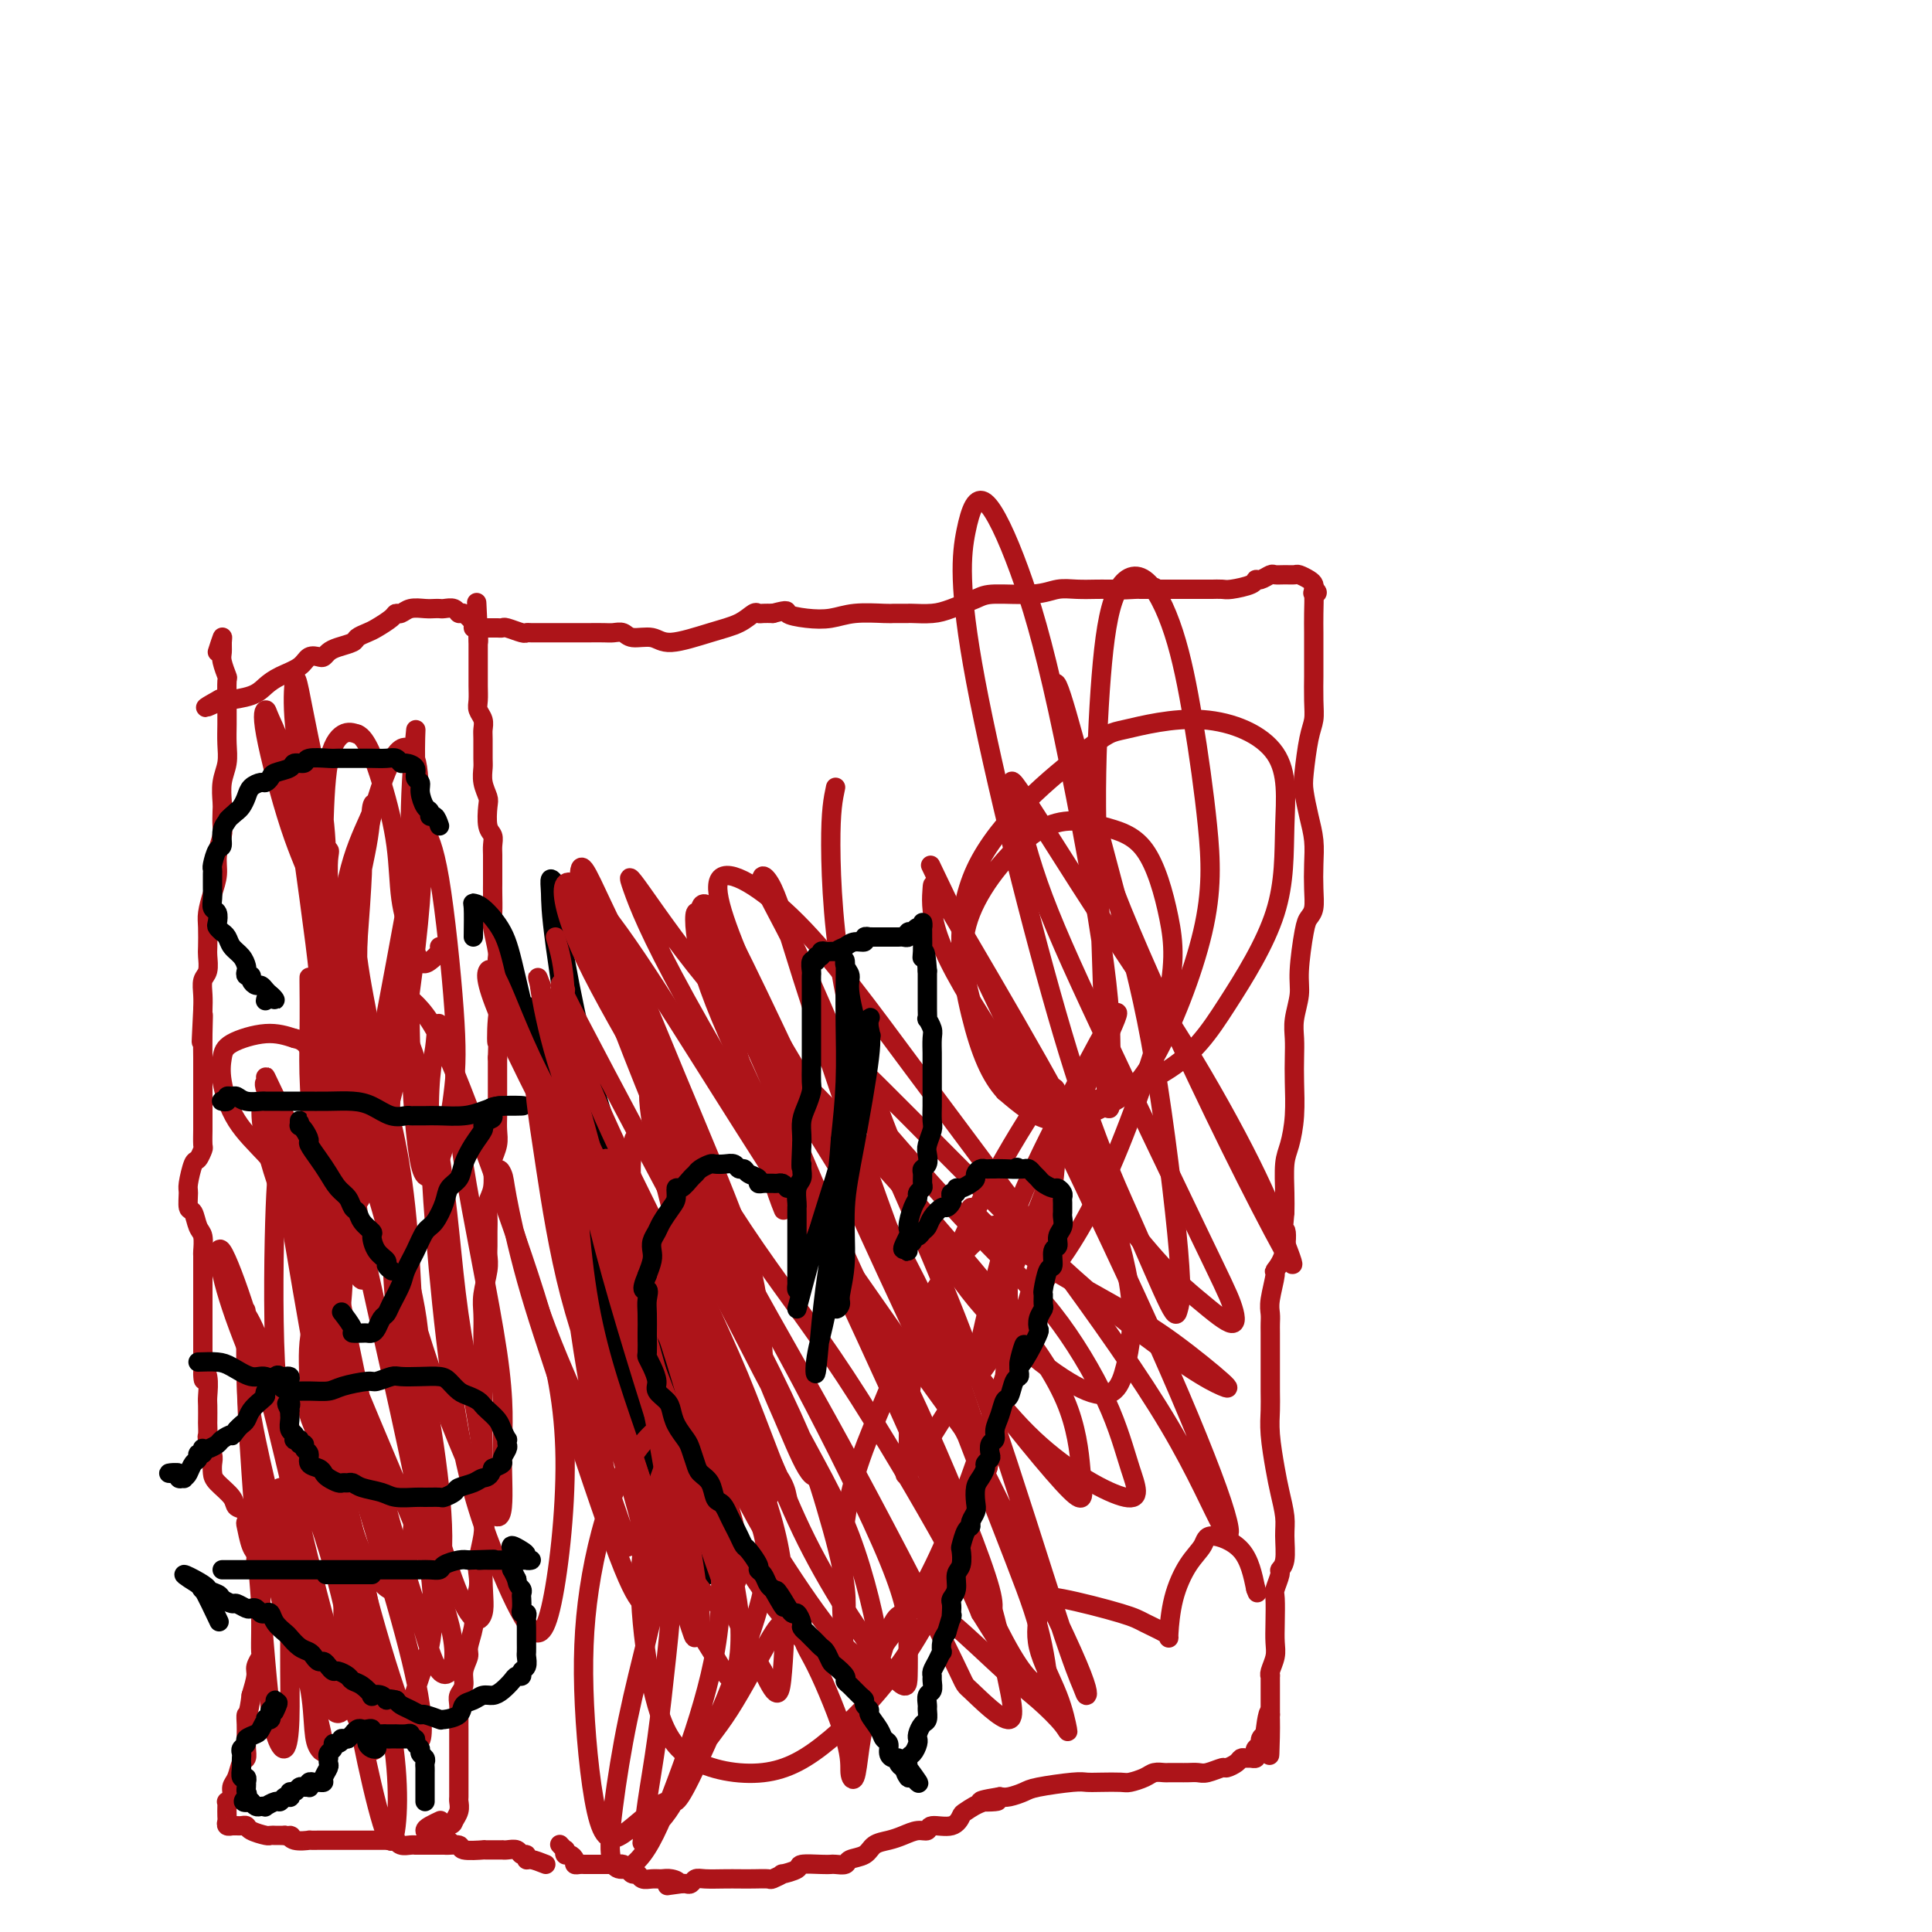 <svg viewBox='0 0 400 400' version='1.1' xmlns='http://www.w3.org/2000/svg' xmlns:xlink='http://www.w3.org/1999/xlink'><g fill='none' stroke='#AD1419' stroke-width='4' stroke-linecap='round' stroke-linejoin='round'><path d='M45,135c0.425,-1.330 0.850,-2.661 1,-3c0.150,-0.339 0.026,0.312 0,1c-0.026,0.688 0.046,1.413 0,2c-0.046,0.587 -0.208,1.034 0,2c0.208,0.966 0.788,2.449 1,3c0.212,0.551 0.057,0.170 0,1c-0.057,0.830 -0.014,2.872 0,4c0.014,1.128 0.000,1.343 0,2c-0.000,0.657 0.014,1.755 0,3c-0.014,1.245 -0.056,2.636 0,4c0.056,1.364 0.211,2.701 0,4c-0.211,1.299 -0.788,2.559 -1,4c-0.212,1.441 -0.061,3.063 0,4c0.061,0.937 0.031,1.187 0,2c-0.031,0.813 -0.064,2.187 0,3c0.064,0.813 0.224,1.064 0,2c-0.224,0.936 -0.830,2.556 -1,4c-0.170,1.444 0.098,2.712 0,4c-0.098,1.288 -0.562,2.595 -1,4c-0.438,1.405 -0.848,2.908 -1,4c-0.152,1.092 -0.044,1.772 0,3c0.044,1.228 0.026,3.003 0,4c-0.026,0.997 -0.059,1.215 0,2c0.059,0.785 0.212,2.138 0,3c-0.212,0.862 -0.788,1.232 -1,2c-0.212,0.768 -0.061,1.934 0,3c0.061,1.066 0.030,2.033 0,3'/><path d='M42,209c-0.619,12.263 -0.166,4.421 0,2c0.166,-2.421 0.044,0.579 0,3c-0.044,2.421 -0.012,4.262 0,5c0.012,0.738 0.003,0.373 0,1c-0.003,0.627 -0.001,2.247 0,3c0.001,0.753 0.000,0.638 0,1c-0.000,0.362 -0.000,1.200 0,2c0.000,0.800 0.000,1.560 0,2c-0.000,0.440 -0.000,0.560 0,1c0.000,0.440 0.001,1.202 0,2c-0.001,0.798 -0.003,1.633 0,2c0.003,0.367 0.012,0.266 0,1c-0.012,0.734 -0.046,2.301 0,3c0.046,0.699 0.170,0.528 0,1c-0.170,0.472 -0.635,1.588 -1,2c-0.365,0.412 -0.631,0.122 -1,1c-0.369,0.878 -0.842,2.925 -1,4c-0.158,1.075 0.000,1.179 0,2c-0.000,0.821 -0.158,2.361 0,3c0.158,0.639 0.631,0.379 1,1c0.369,0.621 0.635,2.123 1,3c0.365,0.877 0.830,1.130 1,2c0.170,0.870 0.046,2.358 0,3c-0.046,0.642 -0.012,0.440 0,1c0.012,0.560 0.003,1.884 0,3c-0.003,1.116 -0.001,2.026 0,3c0.001,0.974 0.000,2.012 0,3c-0.000,0.988 -0.000,1.925 0,3c0.000,1.075 0.000,2.290 0,4c-0.000,1.710 -0.000,3.917 0,5c0.000,1.083 0.000,1.041 0,1'/><path d='M42,282c0.403,6.176 -0.088,3.116 0,2c0.088,-1.116 0.756,-0.287 1,1c0.244,1.287 0.066,3.032 0,4c-0.066,0.968 -0.019,1.161 0,2c0.019,0.839 0.009,2.326 0,3c-0.009,0.674 -0.016,0.537 0,1c0.016,0.463 0.057,1.528 0,2c-0.057,0.472 -0.210,0.352 0,1c0.210,0.648 0.785,2.064 1,3c0.215,0.936 0.070,1.393 0,2c-0.070,0.607 -0.064,1.366 0,2c0.064,0.634 0.185,1.144 1,2c0.815,0.856 2.323,2.058 3,3c0.677,0.942 0.524,1.625 1,2c0.476,0.375 1.582,0.442 2,1c0.418,0.558 0.150,1.607 0,2c-0.150,0.393 -0.180,0.131 0,1c0.180,0.869 0.570,2.870 1,4c0.430,1.130 0.900,1.390 1,2c0.100,0.610 -0.169,1.571 0,2c0.169,0.429 0.777,0.327 1,1c0.223,0.673 0.060,2.121 0,3c-0.060,0.879 -0.016,1.189 0,2c0.016,0.811 0.005,2.125 0,3c-0.005,0.875 -0.005,1.313 0,2c0.005,0.687 0.016,1.625 0,3c-0.016,1.375 -0.060,3.189 0,4c0.060,0.811 0.222,0.619 0,1c-0.222,0.381 -0.829,1.333 -1,2c-0.171,0.667 0.094,1.048 0,2c-0.094,0.952 -0.547,2.476 -1,4'/><path d='M52,351c-0.536,4.373 -0.876,3.804 -1,4c-0.124,0.196 -0.032,1.156 0,2c0.032,0.844 0.006,1.572 0,2c-0.006,0.428 0.010,0.555 0,1c-0.010,0.445 -0.045,1.207 0,2c0.045,0.793 0.171,1.616 0,2c-0.171,0.384 -0.638,0.327 -1,1c-0.362,0.673 -0.619,2.075 -1,3c-0.381,0.925 -0.887,1.374 -1,2c-0.113,0.626 0.166,1.428 0,2c-0.166,0.572 -0.776,0.912 -1,1c-0.224,0.088 -0.061,-0.078 0,0c0.061,0.078 0.020,0.399 0,1c-0.020,0.601 -0.020,1.482 0,2c0.020,0.518 0.061,0.675 0,1c-0.061,0.325 -0.224,0.819 0,1c0.224,0.181 0.834,0.048 1,0c0.166,-0.048 -0.112,-0.010 0,0c0.112,0.010 0.615,-0.008 1,0c0.385,0.008 0.652,0.041 1,0c0.348,-0.041 0.776,-0.154 1,0c0.224,0.154 0.245,0.577 1,1c0.755,0.423 2.244,0.845 3,1c0.756,0.155 0.780,0.041 1,0c0.220,-0.041 0.636,-0.011 1,0c0.364,0.011 0.675,0.003 1,0c0.325,-0.003 0.662,-0.002 1,0'/><path d='M59,380c2.073,0.558 1.256,-0.047 1,0c-0.256,0.047 0.050,0.745 1,1c0.950,0.255 2.545,0.068 3,0c0.455,-0.068 -0.230,-0.018 0,0c0.230,0.018 1.375,0.005 2,0c0.625,-0.005 0.731,-0.001 1,0c0.269,0.001 0.703,0.000 1,0c0.297,-0.000 0.459,-0.000 1,0c0.541,0.000 1.462,0.000 2,0c0.538,-0.000 0.694,-0.000 1,0c0.306,0.000 0.764,0.000 1,0c0.236,-0.000 0.252,-0.000 1,0c0.748,0.000 2.229,0.000 3,0c0.771,-0.000 0.833,-0.001 1,0c0.167,0.001 0.439,0.004 1,0c0.561,-0.004 1.411,-0.015 2,0c0.589,0.015 0.918,0.057 1,0c0.082,-0.057 -0.084,-0.211 0,0c0.084,0.211 0.418,0.789 1,1c0.582,0.211 1.413,0.057 2,0c0.587,-0.057 0.931,-0.015 1,0c0.069,0.015 -0.136,0.004 0,0c0.136,-0.004 0.614,-0.001 1,0c0.386,0.001 0.681,0.000 1,0c0.319,-0.000 0.663,-0.000 1,0c0.337,0.000 0.668,0.000 1,0c0.332,-0.000 0.666,-0.000 1,0'/><path d='M91,382c4.841,-0.032 0.943,-1.112 0,-2c-0.943,-0.888 1.068,-1.585 2,-2c0.932,-0.415 0.786,-0.548 1,-1c0.214,-0.452 0.789,-1.222 1,-2c0.211,-0.778 0.056,-1.564 0,-2c-0.056,-0.436 -0.015,-0.522 0,-1c0.015,-0.478 0.004,-1.347 0,-2c-0.004,-0.653 -0.001,-1.091 0,-2c0.001,-0.909 0.000,-2.288 0,-3c-0.000,-0.712 -0.000,-0.757 0,-1c0.000,-0.243 -0.000,-0.683 0,-1c0.000,-0.317 0.000,-0.511 0,-1c-0.000,-0.489 -0.001,-1.272 0,-2c0.001,-0.728 0.004,-1.402 0,-2c-0.004,-0.598 -0.016,-1.122 0,-2c0.016,-0.878 0.061,-2.112 0,-3c-0.061,-0.888 -0.228,-1.429 0,-2c0.228,-0.571 0.849,-1.171 1,-2c0.151,-0.829 -0.170,-1.889 0,-3c0.170,-1.111 0.829,-2.275 1,-3c0.171,-0.725 -0.147,-1.012 0,-2c0.147,-0.988 0.758,-2.677 1,-4c0.242,-1.323 0.117,-2.281 0,-3c-0.117,-0.719 -0.224,-1.200 0,-2c0.224,-0.800 0.778,-1.919 1,-3c0.222,-1.081 0.111,-2.125 0,-3c-0.111,-0.875 -0.222,-1.582 0,-3c0.222,-1.418 0.778,-3.548 1,-5c0.222,-1.452 0.111,-2.226 0,-3'/><path d='M100,315c0.774,-9.725 0.207,-4.037 0,-3c-0.207,1.037 -0.056,-2.578 0,-4c0.056,-1.422 0.015,-0.650 0,-1c-0.015,-0.350 -0.004,-1.823 0,-3c0.004,-1.177 0.001,-2.060 0,-3c-0.001,-0.940 -0.000,-1.939 0,-3c0.000,-1.061 0.000,-2.184 0,-4c-0.000,-1.816 0.000,-4.324 0,-6c-0.000,-1.676 -0.000,-2.520 0,-3c0.000,-0.480 0.000,-0.596 0,-1c-0.000,-0.404 -0.001,-1.096 0,-2c0.001,-0.904 0.004,-2.020 0,-3c-0.004,-0.980 -0.015,-1.824 0,-3c0.015,-1.176 0.057,-2.684 0,-4c-0.057,-1.316 -0.211,-2.438 0,-4c0.211,-1.562 0.789,-3.562 1,-5c0.211,-1.438 0.056,-2.314 0,-3c-0.056,-0.686 -0.011,-1.183 0,-2c0.011,-0.817 -0.011,-1.956 0,-3c0.011,-1.044 0.054,-1.994 0,-3c-0.054,-1.006 -0.207,-2.068 0,-3c0.207,-0.932 0.773,-1.733 1,-3c0.227,-1.267 0.113,-3.000 0,-4c-0.113,-1.000 -0.227,-1.268 0,-2c0.227,-0.732 0.793,-1.927 1,-3c0.207,-1.073 0.056,-2.024 0,-3c-0.056,-0.976 -0.015,-1.977 0,-3c0.015,-1.023 0.004,-2.068 0,-3c-0.004,-0.932 -0.001,-1.751 0,-3c0.001,-1.249 0.000,-2.928 0,-4c-0.000,-1.072 -0.000,-1.536 0,-2'/><path d='M103,219c0.481,-15.589 0.182,-6.560 0,-4c-0.182,2.560 -0.249,-1.349 0,-4c0.249,-2.651 0.814,-4.044 1,-5c0.186,-0.956 -0.006,-1.474 0,-2c0.006,-0.526 0.212,-1.059 0,-2c-0.212,-0.941 -0.841,-2.290 -1,-3c-0.159,-0.710 0.154,-0.780 0,-2c-0.154,-1.220 -0.773,-3.589 -1,-5c-0.227,-1.411 -0.061,-1.862 0,-3c0.061,-1.138 0.016,-2.962 0,-4c-0.016,-1.038 -0.003,-1.290 0,-2c0.003,-0.710 -0.003,-1.879 0,-3c0.003,-1.121 0.015,-2.195 0,-3c-0.015,-0.805 -0.055,-1.342 0,-2c0.055,-0.658 0.207,-1.439 0,-2c-0.207,-0.561 -0.773,-0.903 -1,-2c-0.227,-1.097 -0.113,-2.949 0,-4c0.113,-1.051 0.227,-1.300 0,-2c-0.227,-0.700 -0.793,-1.850 -1,-3c-0.207,-1.150 -0.054,-2.300 0,-3c0.054,-0.700 0.011,-0.950 0,-2c-0.011,-1.050 0.011,-2.899 0,-4c-0.011,-1.101 -0.056,-1.452 0,-2c0.056,-0.548 0.211,-1.291 0,-2c-0.211,-0.709 -0.789,-1.383 -1,-2c-0.211,-0.617 -0.057,-1.176 0,-2c0.057,-0.824 0.015,-1.914 0,-3c-0.015,-1.086 -0.004,-2.167 0,-3c0.004,-0.833 0.001,-1.416 0,-2c-0.001,-0.584 -0.000,-1.167 0,-2c0.000,-0.833 0.000,-1.917 0,-3'/><path d='M99,132c-0.614,-13.702 -0.149,-4.458 0,-1c0.149,3.458 -0.019,1.129 0,0c0.019,-1.129 0.226,-1.058 0,-1c-0.226,0.058 -0.886,0.103 -1,0c-0.114,-0.103 0.316,-0.353 0,-1c-0.316,-0.647 -1.380,-1.690 -2,-2c-0.620,-0.310 -0.795,0.113 -1,0c-0.205,-0.113 -0.438,-0.762 -1,-1c-0.562,-0.238 -1.452,-0.065 -2,0c-0.548,0.065 -0.752,0.021 -1,0c-0.248,-0.021 -0.539,-0.020 -1,0c-0.461,0.020 -1.091,0.060 -2,0c-0.909,-0.060 -2.096,-0.220 -3,0c-0.904,0.220 -1.526,0.818 -2,1c-0.474,0.182 -0.800,-0.053 -1,0c-0.200,0.053 -0.275,0.396 -1,1c-0.725,0.604 -2.099,1.471 -3,2c-0.901,0.529 -1.330,0.719 -2,1c-0.670,0.281 -1.580,0.653 -2,1c-0.420,0.347 -0.349,0.668 -1,1c-0.651,0.332 -2.023,0.676 -3,1c-0.977,0.324 -1.558,0.629 -2,1c-0.442,0.371 -0.744,0.809 -1,1c-0.256,0.191 -0.467,0.134 -1,0c-0.533,-0.134 -1.389,-0.345 -2,0c-0.611,0.345 -0.976,1.245 -2,2c-1.024,0.755 -2.705,1.365 -4,2c-1.295,0.635 -2.203,1.294 -3,2c-0.797,0.706 -1.484,1.459 -3,2c-1.516,0.541 -3.862,0.869 -5,1c-1.138,0.131 -1.069,0.066 -1,0'/><path d='M46,145c-6.228,2.923 -2.298,0.732 -1,0c1.298,-0.732 -0.035,-0.005 0,0c0.035,0.005 1.439,-0.713 2,-1c0.561,-0.287 0.281,-0.144 0,0'/><path d='M100,130c-0.089,0.000 -0.178,0.000 0,0c0.178,-0.000 0.623,-0.001 1,0c0.377,0.001 0.686,0.004 1,0c0.314,-0.004 0.634,-0.015 1,0c0.366,0.015 0.779,0.057 1,0c0.221,-0.057 0.250,-0.211 1,0c0.750,0.211 2.221,0.789 3,1c0.779,0.211 0.865,0.057 1,0c0.135,-0.057 0.320,-0.015 1,0c0.680,0.015 1.854,0.004 3,0c1.146,-0.004 2.264,-0.001 3,0c0.736,0.001 1.089,0.001 2,0c0.911,-0.001 2.380,-0.001 3,0c0.620,0.001 0.391,0.005 1,0c0.609,-0.005 2.057,-0.017 3,0c0.943,0.017 1.382,0.062 2,0c0.618,-0.062 1.416,-0.233 2,0c0.584,0.233 0.953,0.870 2,1c1.047,0.130 2.770,-0.246 4,0c1.230,0.246 1.965,1.113 4,1c2.035,-0.113 5.371,-1.207 8,-2c2.629,-0.793 4.553,-1.284 6,-2c1.447,-0.716 2.419,-1.656 3,-2c0.581,-0.344 0.772,-0.093 1,0c0.228,0.093 0.494,0.026 1,0c0.506,-0.026 1.253,-0.013 2,0'/><path d='M160,127c3.751,-0.985 2.630,-0.446 3,0c0.370,0.446 2.232,0.799 4,1c1.768,0.201 3.444,0.250 5,0c1.556,-0.250 2.994,-0.799 5,-1c2.006,-0.201 4.580,-0.054 6,0c1.420,0.054 1.688,0.014 2,0c0.312,-0.014 0.670,-0.003 1,0c0.330,0.003 0.631,-0.001 1,0c0.369,0.001 0.805,0.008 1,0c0.195,-0.008 0.148,-0.031 1,0c0.852,0.031 2.604,0.114 4,0c1.396,-0.114 2.435,-0.427 4,-1c1.565,-0.573 3.657,-1.407 5,-2c1.343,-0.593 1.939,-0.943 4,-1c2.061,-0.057 5.589,0.181 8,0c2.411,-0.181 3.707,-0.781 5,-1c1.293,-0.219 2.584,-0.059 4,0c1.416,0.059 2.957,0.016 4,0c1.043,-0.016 1.590,-0.004 2,0c0.410,0.004 0.685,0.001 1,0c0.315,-0.001 0.672,-0.000 1,0c0.328,0.000 0.627,0.000 1,0c0.373,-0.000 0.821,-0.000 1,0c0.179,0.000 0.090,0.000 0,0'/><path d='M233,122c11.474,-0.774 3.658,-0.207 1,0c-2.658,0.207 -0.159,0.056 1,0c1.159,-0.056 0.977,-0.015 1,0c0.023,0.015 0.252,0.004 1,0c0.748,-0.004 2.015,-0.001 3,0c0.985,0.001 1.686,0.000 2,0c0.314,-0.000 0.240,-0.000 1,0c0.760,0.000 2.354,-0.000 3,0c0.646,0.000 0.345,0.001 1,0c0.655,-0.001 2.267,-0.003 3,0c0.733,0.003 0.588,0.011 1,0c0.412,-0.011 1.380,-0.040 2,0c0.620,0.040 0.891,0.151 2,0c1.109,-0.151 3.056,-0.562 4,-1c0.944,-0.438 0.886,-0.902 1,-1c0.114,-0.098 0.402,0.170 1,0c0.598,-0.170 1.507,-0.778 2,-1c0.493,-0.222 0.569,-0.056 1,0c0.431,0.056 1.215,0.004 2,0c0.785,-0.004 1.569,0.040 2,0c0.431,-0.040 0.507,-0.165 1,0c0.493,0.165 1.402,0.621 2,1c0.598,0.379 0.885,0.680 1,1c0.115,0.320 0.057,0.660 0,1'/><path d='M272,122c1.392,0.741 0.373,1.095 0,1c-0.373,-0.095 -0.100,-0.638 0,0c0.100,0.638 0.027,2.455 0,4c-0.027,1.545 -0.007,2.816 0,4c0.007,1.184 0.002,2.280 0,3c-0.002,0.720 0.000,1.063 0,2c-0.000,0.937 -0.003,2.466 0,3c0.003,0.534 0.011,0.072 0,1c-0.011,0.928 -0.042,3.247 0,5c0.042,1.753 0.158,2.940 0,4c-0.158,1.060 -0.588,1.994 -1,4c-0.412,2.006 -0.804,5.084 -1,7c-0.196,1.916 -0.196,2.668 0,4c0.196,1.332 0.589,3.242 1,5c0.411,1.758 0.839,3.363 1,5c0.161,1.637 0.055,3.304 0,5c-0.055,1.696 -0.057,3.419 0,5c0.057,1.581 0.174,3.019 0,4c-0.174,0.981 -0.639,1.504 -1,2c-0.361,0.496 -0.619,0.964 -1,3c-0.381,2.036 -0.887,5.639 -1,8c-0.113,2.361 0.166,3.479 0,5c-0.166,1.521 -0.776,3.444 -1,5c-0.224,1.556 -0.063,2.745 0,4c0.063,1.255 0.027,2.577 0,4c-0.027,1.423 -0.046,2.947 0,5c0.046,2.053 0.156,4.636 0,7c-0.156,2.364 -0.578,4.510 -1,6c-0.422,1.490 -0.844,2.324 -1,4c-0.156,1.676 -0.044,4.193 0,6c0.044,1.807 0.022,2.903 0,4'/><path d='M266,251c-0.962,10.475 -0.367,5.163 0,4c0.367,-1.163 0.505,1.824 0,4c-0.505,2.176 -1.652,3.542 -2,4c-0.348,0.458 0.103,0.007 0,1c-0.103,0.993 -0.760,3.428 -1,5c-0.240,1.572 -0.064,2.281 0,3c0.064,0.719 0.017,1.448 0,2c-0.017,0.552 -0.004,0.926 0,2c0.004,1.074 0.000,2.847 0,4c-0.000,1.153 0.003,1.687 0,3c-0.003,1.313 -0.012,3.406 0,5c0.012,1.594 0.046,2.688 0,4c-0.046,1.312 -0.170,2.842 0,5c0.170,2.158 0.635,4.945 1,7c0.365,2.055 0.630,3.377 1,5c0.370,1.623 0.846,3.546 1,5c0.154,1.454 -0.015,2.438 0,4c0.015,1.562 0.214,3.700 0,5c-0.214,1.300 -0.842,1.761 -1,2c-0.158,0.239 0.154,0.255 0,1c-0.154,0.745 -0.772,2.219 -1,3c-0.228,0.781 -0.065,0.871 0,2c0.065,1.129 0.031,3.298 0,5c-0.031,1.702 -0.061,2.938 0,4c0.061,1.062 0.212,1.951 0,3c-0.212,1.049 -0.789,2.257 -1,3c-0.211,0.743 -0.057,1.019 0,1c0.057,-0.019 0.015,-0.335 0,0c-0.015,0.335 -0.004,1.321 0,2c0.004,0.679 0.001,1.051 0,2c-0.001,0.949 -0.001,2.474 0,4'/><path d='M263,355c-0.399,16.207 0.104,4.724 0,1c-0.104,-3.724 -0.816,0.312 -1,2c-0.184,1.688 0.161,1.030 0,1c-0.161,-0.030 -0.827,0.570 -1,1c-0.173,0.430 0.147,0.689 0,1c-0.147,0.311 -0.760,0.672 -1,1c-0.240,0.328 -0.106,0.623 0,1c0.106,0.377 0.184,0.836 0,1c-0.184,0.164 -0.631,0.034 -1,0c-0.369,-0.034 -0.660,0.028 -1,0c-0.340,-0.028 -0.728,-0.147 -1,0c-0.272,0.147 -0.429,0.561 -1,1c-0.571,0.439 -1.556,0.902 -2,1c-0.444,0.098 -0.345,-0.170 -1,0c-0.655,0.170 -2.063,0.778 -3,1c-0.937,0.222 -1.402,0.060 -2,0c-0.598,-0.060 -1.329,-0.017 -2,0c-0.671,0.017 -1.281,0.007 -2,0c-0.719,-0.007 -1.548,-0.012 -2,0c-0.452,0.012 -0.528,0.042 -1,0c-0.472,-0.042 -1.340,-0.155 -2,0c-0.660,0.155 -1.111,0.578 -2,1c-0.889,0.422 -2.215,0.844 -3,1c-0.785,0.156 -1.029,0.045 -2,0c-0.971,-0.045 -2.668,-0.023 -4,0c-1.332,0.023 -2.300,0.048 -3,0c-0.700,-0.048 -1.132,-0.170 -3,0c-1.868,0.170 -5.171,0.633 -7,1c-1.829,0.367 -2.185,0.637 -3,1c-0.815,0.363 -2.090,0.818 -3,1c-0.910,0.182 -1.455,0.091 -2,0'/><path d='M207,372c-7.438,1.185 -2.533,1.149 -1,1c1.533,-0.149 -0.308,-0.409 -2,0c-1.692,0.409 -3.237,1.487 -4,2c-0.763,0.513 -0.746,0.462 -1,1c-0.254,0.538 -0.781,1.664 -2,2c-1.219,0.336 -3.130,-0.117 -4,0c-0.870,0.117 -0.698,0.804 -1,1c-0.302,0.196 -1.077,-0.098 -2,0c-0.923,0.098 -1.995,0.589 -3,1c-1.005,0.411 -1.942,0.741 -3,1c-1.058,0.259 -2.238,0.448 -3,1c-0.762,0.552 -1.107,1.468 -2,2c-0.893,0.532 -2.334,0.679 -3,1c-0.666,0.321 -0.558,0.817 -1,1c-0.442,0.183 -1.436,0.052 -2,0c-0.564,-0.052 -0.699,-0.024 -1,0c-0.301,0.024 -0.769,0.044 -2,0c-1.231,-0.044 -3.227,-0.152 -4,0c-0.773,0.152 -0.324,0.562 -1,1c-0.676,0.438 -2.477,0.902 -3,1c-0.523,0.098 0.233,-0.170 0,0c-0.233,0.170 -1.453,0.777 -2,1c-0.547,0.223 -0.419,0.060 -1,0c-0.581,-0.060 -1.872,-0.017 -3,0c-1.128,0.017 -2.095,0.008 -3,0c-0.905,-0.008 -1.748,-0.016 -3,0c-1.252,0.016 -2.913,0.057 -4,0c-1.087,-0.057 -1.601,-0.211 -2,0c-0.399,0.211 -0.684,0.788 -1,1c-0.316,0.212 -0.662,0.061 -1,0c-0.338,-0.061 -0.669,-0.030 -1,0'/><path d='M141,390c-5.142,0.680 -1.997,0.379 -1,0c0.997,-0.379 -0.152,-0.838 -1,-1c-0.848,-0.162 -1.393,-0.029 -2,0c-0.607,0.029 -1.276,-0.048 -2,0c-0.724,0.048 -1.503,0.219 -2,0c-0.497,-0.219 -0.710,-0.829 -1,-1c-0.290,-0.171 -0.655,0.098 -1,0c-0.345,-0.098 -0.670,-0.562 -1,-1c-0.330,-0.438 -0.666,-0.849 -1,-1c-0.334,-0.151 -0.666,-0.040 -1,0c-0.334,0.040 -0.671,0.011 -1,0c-0.329,-0.011 -0.652,-0.003 -1,0c-0.348,0.003 -0.723,0.001 -1,0c-0.277,-0.001 -0.456,0.001 -1,0c-0.544,-0.001 -1.451,-0.003 -2,0c-0.549,0.003 -0.738,0.011 -1,0c-0.262,-0.011 -0.596,-0.040 -1,0c-0.404,0.040 -0.879,0.150 -1,0c-0.121,-0.150 0.112,-0.561 0,-1c-0.112,-0.439 -0.570,-0.906 -1,-1c-0.430,-0.094 -0.834,0.185 -1,0c-0.166,-0.185 -0.096,-0.833 0,-1c0.096,-0.167 0.218,0.147 0,0c-0.218,-0.147 -0.777,-0.756 -1,-1c-0.223,-0.244 -0.112,-0.122 0,0'/><path d='M113,386c-1.148,-0.455 -2.296,-0.910 -3,-1c-0.704,-0.090 -0.966,0.186 -1,0c-0.034,-0.186 0.158,-0.835 0,-1c-0.158,-0.165 -0.668,0.152 -1,0c-0.332,-0.152 -0.487,-0.773 -1,-1c-0.513,-0.227 -1.386,-0.061 -2,0c-0.614,0.061 -0.970,0.016 -1,0c-0.030,-0.016 0.264,-0.003 0,0c-0.264,0.003 -1.087,-0.003 -2,0c-0.913,0.003 -1.916,0.016 -2,0c-0.084,-0.016 0.750,-0.060 0,0c-0.750,0.060 -3.083,0.223 -4,0c-0.917,-0.223 -0.418,-0.833 -1,-1c-0.582,-0.167 -2.245,0.110 -3,0c-0.755,-0.110 -0.601,-0.608 -1,-1c-0.399,-0.392 -1.350,-0.680 -2,-1c-0.650,-0.320 -0.999,-0.673 -1,-1c-0.001,-0.327 0.346,-0.626 1,-1c0.654,-0.374 1.615,-0.821 2,-1c0.385,-0.179 0.192,-0.089 0,0'/><path d='M81,274c0.000,2.036 0.000,4.073 1,7c1.000,2.927 2.998,6.746 4,9c1.002,2.254 1.006,2.944 1,2c-0.006,-0.944 -0.022,-3.521 0,-7c0.022,-3.479 0.083,-7.860 -1,-14c-1.083,-6.140 -3.310,-14.040 -5,-21c-1.690,-6.960 -2.842,-12.980 -4,-20c-1.158,-7.020 -2.321,-15.038 -3,-19c-0.679,-3.962 -0.873,-3.866 -1,-3c-0.127,0.866 -0.186,2.503 0,6c0.186,3.497 0.618,8.854 2,16c1.382,7.146 3.714,16.080 6,25c2.286,8.920 4.524,17.825 8,28c3.476,10.175 8.188,21.621 11,27c2.812,5.379 3.723,4.692 4,2c0.277,-2.692 -0.080,-7.388 0,-12c0.080,-4.612 0.598,-9.140 -1,-20c-1.598,-10.860 -5.311,-28.051 -7,-39c-1.689,-10.949 -1.354,-15.656 -2,-20c-0.646,-4.344 -2.272,-8.326 -3,-9c-0.728,-0.674 -0.559,1.958 -1,5c-0.441,3.042 -1.494,6.492 -1,20c0.494,13.508 2.535,37.074 5,53c2.465,15.926 5.354,24.210 8,31c2.646,6.790 5.048,12.084 7,15c1.952,2.916 3.455,3.453 5,-3c1.545,-6.453 3.132,-19.898 3,-31c-0.132,-11.102 -1.984,-19.862 -5,-30c-3.016,-10.138 -7.197,-21.652 -11,-32c-3.803,-10.348 -7.230,-19.528 -10,-25c-2.770,-5.472 -4.885,-7.236 -7,-9'/><path d='M84,206c-1.735,1.420 -2.572,9.470 -3,19c-0.428,9.530 -0.445,20.539 0,32c0.445,11.461 1.353,23.373 4,37c2.647,13.627 7.032,28.967 10,36c2.968,7.033 4.517,5.759 5,4c0.483,-1.759 -0.101,-4.002 0,-9c0.101,-4.998 0.885,-12.752 0,-22c-0.885,-9.248 -3.440,-19.989 -5,-31c-1.560,-11.011 -2.127,-22.290 -4,-33c-1.873,-10.710 -5.053,-20.850 -7,-25c-1.947,-4.150 -2.661,-2.309 -4,1c-1.339,3.309 -3.303,8.087 -5,14c-1.697,5.913 -3.128,12.960 -4,27c-0.872,14.040 -1.186,35.072 0,48c1.186,12.928 3.870,17.752 6,21c2.130,3.248 3.704,4.921 5,4c1.296,-0.921 2.313,-4.437 3,-9c0.687,-4.563 1.044,-10.173 1,-23c-0.044,-12.827 -0.490,-32.873 -2,-47c-1.510,-14.127 -4.084,-22.337 -6,-28c-1.916,-5.663 -3.175,-8.779 -4,-11c-0.825,-2.221 -1.216,-3.546 -2,4c-0.784,7.546 -1.961,23.963 -2,38c-0.039,14.037 1.060,25.695 3,37c1.940,11.305 4.720,22.256 7,30c2.280,7.744 4.059,12.282 6,13c1.941,0.718 4.045,-2.385 5,-7c0.955,-4.615 0.761,-10.742 0,-18c-0.761,-7.258 -2.090,-15.646 -4,-25c-1.910,-9.354 -4.403,-19.672 -7,-29c-2.597,-9.328 -5.299,-17.664 -8,-26'/><path d='M72,228c-4.180,-14.952 -5.130,-12.331 -6,-9c-0.870,3.331 -1.661,7.371 -2,14c-0.339,6.629 -0.228,15.846 0,27c0.228,11.154 0.572,24.245 2,36c1.428,11.755 3.942,22.174 7,33c3.058,10.826 6.662,22.059 9,25c2.338,2.941 3.411,-2.411 5,-7c1.589,-4.589 3.694,-8.415 2,-22c-1.694,-13.585 -7.185,-36.930 -11,-54c-3.815,-17.070 -5.952,-27.864 -8,-38c-2.048,-10.136 -4.008,-19.613 -5,-25c-0.992,-5.387 -1.018,-6.682 -1,-5c0.018,1.682 0.079,6.342 0,12c-0.079,5.658 -0.298,12.315 2,28c2.298,15.685 7.114,40.399 11,57c3.886,16.601 6.843,25.088 9,32c2.157,6.912 3.516,12.250 5,14c1.484,1.750 3.094,-0.089 3,-4c-0.094,-3.911 -1.891,-9.894 -5,-18c-3.109,-8.106 -7.529,-18.336 -12,-29c-4.471,-10.664 -8.992,-21.762 -13,-32c-4.008,-10.238 -7.502,-19.616 -9,-26c-1.498,-6.384 -0.998,-9.773 0,-8c0.998,1.773 2.495,8.709 4,17c1.505,8.291 3.019,17.936 5,29c1.981,11.064 4.428,23.547 7,35c2.572,11.453 5.269,21.875 8,31c2.731,9.125 5.495,16.951 7,19c1.505,2.049 1.751,-1.679 1,-7c-0.751,-5.321 -2.500,-12.235 -5,-21c-2.500,-8.765 -5.750,-19.383 -9,-30'/><path d='M73,302c-4.488,-17.273 -8.707,-34.956 -11,-45c-2.293,-10.044 -2.658,-12.450 -3,-14c-0.342,-1.550 -0.659,-2.244 -1,-2c-0.341,0.244 -0.706,1.428 -1,9c-0.294,7.572 -0.518,21.534 0,32c0.518,10.466 1.778,17.437 3,25c1.222,7.563 2.406,15.719 4,22c1.594,6.281 3.600,10.688 5,13c1.400,2.312 2.196,2.530 3,3c0.804,0.470 1.617,1.192 1,-3c-0.617,-4.192 -2.663,-13.297 -5,-21c-2.337,-7.703 -4.966,-14.003 -8,-21c-3.034,-6.997 -6.474,-14.692 -9,-21c-2.526,-6.308 -4.138,-11.229 -5,-15c-0.862,-3.771 -0.974,-6.393 0,-5c0.974,1.393 3.036,6.802 5,13c1.964,6.198 3.832,13.186 6,22c2.168,8.814 4.637,19.456 7,29c2.363,9.544 4.621,17.991 7,25c2.379,7.009 4.881,12.580 6,14c1.119,1.420 0.856,-1.310 0,-6c-0.856,-4.690 -2.306,-11.340 -4,-18c-1.694,-6.660 -3.631,-13.330 -7,-24c-3.369,-10.670 -8.171,-25.338 -11,-33c-2.829,-7.662 -3.685,-8.316 -4,-9c-0.315,-0.684 -0.090,-1.399 0,0c0.090,1.399 0.043,4.911 0,9c-0.043,4.089 -0.084,8.756 1,17c1.084,8.244 3.292,20.066 5,28c1.708,7.934 2.917,11.981 4,15c1.083,3.019 2.042,5.009 3,7'/><path d='M64,348c2.221,8.327 1.773,4.144 2,2c0.227,-2.144 1.129,-2.249 0,-7c-1.129,-4.751 -4.288,-14.149 -6,-19c-1.712,-4.851 -1.976,-5.153 -3,-9c-1.024,-3.847 -2.809,-11.237 -4,-17c-1.191,-5.763 -1.787,-9.899 -2,-14c-0.213,-4.101 -0.041,-8.166 0,-8c0.041,0.166 -0.049,4.563 0,9c0.049,4.437 0.238,8.912 1,20c0.762,11.088 2.099,28.787 3,39c0.901,10.213 1.367,12.941 2,15c0.633,2.059 1.435,3.451 2,3c0.565,-0.451 0.894,-2.743 1,-6c0.106,-3.257 -0.011,-7.480 0,-15c0.011,-7.520 0.149,-18.339 0,-24c-0.149,-5.661 -0.585,-6.164 -1,-7c-0.415,-0.836 -0.808,-2.006 -1,-2c-0.192,0.006 -0.181,1.187 0,3c0.181,1.813 0.534,4.257 1,9c0.466,4.743 1.045,11.785 2,17c0.955,5.215 2.286,8.604 3,12c0.714,3.396 0.812,6.800 1,9c0.188,2.200 0.467,3.194 1,4c0.533,0.806 1.320,1.422 1,-1c-0.320,-2.422 -1.749,-7.882 -3,-13c-1.251,-5.118 -2.326,-9.895 -3,-15c-0.674,-5.105 -0.949,-10.539 -1,-15c-0.051,-4.461 0.120,-7.948 0,-9c-0.120,-1.052 -0.532,0.332 0,3c0.532,2.668 2.009,6.619 3,11c0.991,4.381 1.495,9.190 2,14'/><path d='M65,337c1.425,6.472 2.487,8.651 3,11c0.513,2.349 0.477,4.868 1,6c0.523,1.132 1.604,0.875 2,0c0.396,-0.875 0.105,-2.370 0,-4c-0.105,-1.630 -0.025,-3.397 0,-5c0.025,-1.603 -0.006,-3.042 0,-6c0.006,-2.958 0.048,-7.434 0,-10c-0.048,-2.566 -0.185,-3.221 0,-3c0.185,0.221 0.694,1.317 1,5c0.306,3.683 0.409,9.953 1,16c0.591,6.047 1.669,11.870 3,18c1.331,6.130 2.916,12.565 4,15c1.084,2.435 1.667,0.869 2,-2c0.333,-2.869 0.418,-7.041 0,-12c-0.418,-4.959 -1.337,-10.705 -3,-20c-1.663,-9.295 -4.069,-22.139 -6,-30c-1.931,-7.861 -3.386,-10.739 -5,-14c-1.614,-3.261 -3.386,-6.905 -4,-9c-0.614,-2.095 -0.069,-2.640 0,-5c0.069,-2.360 -0.339,-6.534 0,-10c0.339,-3.466 1.426,-6.224 2,-9c0.574,-2.776 0.635,-5.568 1,-8c0.365,-2.432 1.033,-4.502 0,-7c-1.033,-2.498 -3.766,-5.424 -6,-8c-2.234,-2.576 -3.970,-4.801 -6,-7c-2.030,-2.199 -4.354,-4.373 -6,-7c-1.646,-2.627 -2.612,-5.707 -3,-8c-0.388,-2.293 -0.197,-3.800 0,-5c0.197,-1.200 0.399,-2.092 2,-3c1.601,-0.908 4.600,-1.831 7,-2c2.400,-0.169 4.200,0.415 6,1'/><path d='M61,215c2.768,0.569 3.187,2.492 4,5c0.813,2.508 2.021,5.602 3,13c0.979,7.398 1.729,19.100 2,27c0.271,7.900 0.064,12.000 0,16c-0.064,4.000 0.014,7.902 0,10c-0.014,2.098 -0.122,2.392 0,3c0.122,0.608 0.473,1.528 0,-1c-0.473,-2.528 -1.769,-8.506 -3,-14c-1.231,-5.494 -2.397,-10.506 -3,-17c-0.603,-6.494 -0.644,-14.472 0,-22c0.644,-7.528 1.974,-14.606 4,-24c2.026,-9.394 4.749,-21.103 6,-27c1.251,-5.897 1.032,-5.982 1,-6c-0.032,-0.018 0.124,0.031 0,3c-0.124,2.969 -0.528,8.856 -1,15c-0.472,6.144 -1.013,12.543 -2,23c-0.987,10.457 -2.420,24.970 -3,34c-0.580,9.030 -0.309,12.577 0,15c0.309,2.423 0.654,3.722 1,4c0.346,0.278 0.692,-0.464 1,-6c0.308,-5.536 0.579,-15.866 1,-25c0.421,-9.134 0.992,-17.074 1,-25c0.008,-7.926 -0.546,-15.839 0,-23c0.546,-7.161 2.193,-13.569 3,-18c0.807,-4.431 0.775,-6.885 1,-8c0.225,-1.115 0.707,-0.890 0,1c-0.707,1.890 -2.604,5.446 -4,10c-1.396,4.554 -2.292,10.107 -3,16c-0.708,5.893 -1.229,12.125 -1,21c0.229,8.875 1.208,20.393 2,26c0.792,5.607 1.396,5.304 2,5'/><path d='M73,246c1.148,7.208 2.517,-0.771 4,-6c1.483,-5.229 3.080,-7.709 5,-17c1.920,-9.291 4.162,-25.395 5,-36c0.838,-10.605 0.271,-15.712 0,-20c-0.271,-4.288 -0.246,-7.757 -1,-10c-0.754,-2.243 -2.286,-3.258 -4,-1c-1.714,2.258 -3.609,7.790 -5,13c-1.391,5.210 -2.279,10.098 -3,16c-0.721,5.902 -1.276,12.818 -1,19c0.276,6.182 1.383,11.631 2,16c0.617,4.369 0.744,7.660 2,8c1.256,0.340 3.643,-2.270 5,-6c1.357,-3.730 1.685,-8.579 2,-14c0.315,-5.421 0.616,-11.415 1,-18c0.384,-6.585 0.849,-13.761 1,-20c0.151,-6.239 -0.013,-11.539 0,-15c0.013,-3.461 0.205,-5.082 0,-3c-0.205,2.082 -0.805,7.866 -1,15c-0.195,7.134 0.016,15.619 0,24c-0.016,8.381 -0.260,16.659 0,26c0.260,9.341 1.025,19.747 2,24c0.975,4.253 2.162,2.355 3,1c0.838,-1.355 1.328,-2.167 2,-5c0.672,-2.833 1.525,-7.688 2,-12c0.475,-4.312 0.572,-8.080 0,-16c-0.572,-7.920 -1.812,-19.993 -3,-27c-1.188,-7.007 -2.324,-8.946 -3,-10c-0.676,-1.054 -0.893,-1.221 -1,-1c-0.107,0.221 -0.106,0.829 -1,6c-0.894,5.171 -2.684,14.906 -4,22c-1.316,7.094 -2.158,11.547 -3,16'/><path d='M79,215c-1.602,9.440 -1.108,11.540 -1,15c0.108,3.460 -0.172,8.279 0,11c0.172,2.721 0.796,3.345 1,3c0.204,-0.345 -0.012,-1.658 0,-4c0.012,-2.342 0.251,-5.714 0,-10c-0.251,-4.286 -0.992,-9.487 -2,-15c-1.008,-5.513 -2.284,-11.338 -3,-17c-0.716,-5.662 -0.871,-11.162 -1,-14c-0.129,-2.838 -0.231,-3.015 0,-2c0.231,1.015 0.794,3.222 1,6c0.206,2.778 0.055,6.127 0,13c-0.055,6.873 -0.014,17.269 0,24c0.014,6.731 0.003,9.795 0,13c-0.003,3.205 0.004,6.550 0,8c-0.004,1.450 -0.019,1.004 0,1c0.019,-0.004 0.072,0.433 0,-3c-0.072,-3.433 -0.267,-10.735 -1,-17c-0.733,-6.265 -2.003,-11.494 -3,-16c-0.997,-4.506 -1.721,-8.290 -2,-11c-0.279,-2.710 -0.113,-4.346 0,-5c0.113,-0.654 0.174,-0.327 0,2c-0.174,2.327 -0.584,6.652 -1,11c-0.416,4.348 -0.839,8.719 -1,13c-0.161,4.281 -0.060,8.473 0,12c0.060,3.527 0.080,6.390 0,9c-0.080,2.610 -0.258,4.969 0,6c0.258,1.031 0.953,0.735 1,0c0.047,-0.735 -0.554,-1.908 -1,-2c-0.446,-0.092 -0.735,0.898 -2,-1c-1.265,-1.898 -3.504,-6.685 -5,-10c-1.496,-3.315 -2.248,-5.157 -3,-7'/><path d='M56,228c-1.774,-3.942 -1.210,-3.798 -1,-4c0.210,-0.202 0.065,-0.749 0,-1c-0.065,-0.251 -0.050,-0.206 1,2c1.050,2.206 3.137,6.573 5,10c1.863,3.427 3.503,5.916 5,9c1.497,3.084 2.851,6.765 4,10c1.149,3.235 2.093,6.025 3,8c0.907,1.975 1.777,3.134 2,3c0.223,-0.134 -0.201,-1.561 -1,-4c-0.799,-2.439 -1.973,-5.889 -3,-10c-1.027,-4.111 -1.907,-8.885 -3,-14c-1.093,-5.115 -2.397,-10.573 -3,-15c-0.603,-4.427 -0.504,-7.822 0,-11c0.504,-3.178 1.412,-6.140 2,-7c0.588,-0.860 0.855,0.381 1,1c0.145,0.619 0.167,0.615 0,1c-0.167,0.385 -0.525,1.157 0,4c0.525,2.843 1.931,7.755 3,12c1.069,4.245 1.801,7.822 2,12c0.199,4.178 -0.134,8.959 0,12c0.134,3.041 0.734,4.344 1,5c0.266,0.656 0.198,0.665 0,-1c-0.198,-1.665 -0.524,-5.005 -1,-9c-0.476,-3.995 -1.101,-8.644 -2,-13c-0.899,-4.356 -2.073,-8.418 -3,-16c-0.927,-7.582 -1.607,-18.685 -2,-25c-0.393,-6.315 -0.497,-7.841 0,-9c0.497,-1.159 1.597,-1.950 2,-2c0.403,-0.050 0.108,0.640 0,2c-0.108,1.360 -0.031,3.388 0,6c0.031,2.612 0.015,5.806 0,9'/><path d='M68,193c-0.235,2.955 -0.821,1.841 -1,2c-0.179,0.159 0.050,1.590 0,1c-0.050,-0.590 -0.378,-3.200 -1,-6c-0.622,-2.800 -1.537,-5.789 -2,-10c-0.463,-4.211 -0.473,-9.644 -1,-15c-0.527,-5.356 -1.570,-10.636 -2,-15c-0.430,-4.364 -0.247,-7.811 0,-9c0.247,-1.189 0.557,-0.119 1,2c0.443,2.119 1.020,5.286 2,10c0.980,4.714 2.362,10.975 3,16c0.638,5.025 0.531,8.813 1,13c0.469,4.187 1.513,8.773 2,11c0.487,2.227 0.417,2.097 0,2c-0.417,-0.097 -1.180,-0.160 -2,-2c-0.820,-1.840 -1.697,-5.459 -3,-9c-1.303,-3.541 -3.031,-7.006 -5,-13c-1.969,-5.994 -4.178,-14.517 -5,-19c-0.822,-4.483 -0.256,-4.924 0,-5c0.256,-0.076 0.201,0.215 1,2c0.799,1.785 2.452,5.065 4,12c1.548,6.935 2.990,17.525 4,25c1.010,7.475 1.587,11.836 2,16c0.413,4.164 0.660,8.131 1,10c0.340,1.869 0.772,1.638 1,2c0.228,0.362 0.252,1.315 0,-3c-0.252,-4.315 -0.780,-13.899 -1,-21c-0.220,-7.101 -0.131,-11.718 0,-17c0.131,-5.282 0.305,-11.230 1,-15c0.695,-3.770 1.913,-5.363 3,-6c1.087,-0.637 2.044,-0.319 3,0'/><path d='M74,152c1.888,0.698 3.608,5.441 5,10c1.392,4.559 2.455,8.932 3,13c0.545,4.068 0.570,7.830 1,11c0.430,3.170 1.264,5.750 2,8c0.736,2.250 1.374,4.172 2,5c0.626,0.828 1.240,0.562 2,0c0.760,-0.562 1.666,-1.421 2,-2c0.334,-0.579 0.095,-0.880 0,-1c-0.095,-0.120 -0.048,-0.060 0,0'/></g>
<g fill='none' stroke='#000000' stroke-width='4' stroke-linecap='round' stroke-linejoin='round'><path d='M91,171c-0.304,-0.873 -0.607,-1.746 -1,-2c-0.393,-0.254 -0.875,0.111 -1,0c-0.125,-0.111 0.106,-0.697 0,-1c-0.106,-0.303 -0.548,-0.322 -1,-1c-0.452,-0.678 -0.912,-2.014 -1,-3c-0.088,-0.986 0.198,-1.622 0,-2c-0.198,-0.378 -0.879,-0.497 -1,-1c-0.121,-0.503 0.316,-1.389 0,-2c-0.316,-0.611 -1.387,-0.948 -2,-1c-0.613,-0.052 -0.769,0.182 -1,0c-0.231,-0.182 -0.536,-0.781 -1,-1c-0.464,-0.219 -1.087,-0.059 -2,0c-0.913,0.059 -2.115,0.016 -3,0c-0.885,-0.016 -1.453,-0.005 -2,0c-0.547,0.005 -1.073,0.005 -2,0c-0.927,-0.005 -2.256,-0.016 -3,0c-0.744,0.016 -0.904,0.060 -2,0c-1.096,-0.060 -3.127,-0.223 -4,0c-0.873,0.223 -0.587,0.833 -1,1c-0.413,0.167 -1.526,-0.109 -2,0c-0.474,0.109 -0.311,0.603 -1,1c-0.689,0.397 -2.230,0.697 -3,1c-0.770,0.303 -0.770,0.609 -1,1c-0.230,0.391 -0.692,0.868 -1,1c-0.308,0.132 -0.464,-0.081 -1,0c-0.536,0.081 -1.453,0.455 -2,1c-0.547,0.545 -0.724,1.262 -1,2c-0.276,0.738 -0.650,1.497 -1,2c-0.350,0.503 -0.675,0.752 -1,1'/><path d='M49,168c-2.246,1.926 -1.859,1.742 -2,2c-0.141,0.258 -0.808,0.958 -1,2c-0.192,1.042 0.092,2.426 0,3c-0.092,0.574 -0.561,0.339 -1,1c-0.439,0.661 -0.850,2.219 -1,3c-0.150,0.781 -0.040,0.786 0,1c0.040,0.214 0.011,0.637 0,1c-0.011,0.363 -0.004,0.664 0,1c0.004,0.336 0.005,0.705 0,1c-0.005,0.295 -0.015,0.517 0,1c0.015,0.483 0.056,1.228 0,2c-0.056,0.772 -0.207,1.569 0,2c0.207,0.431 0.774,0.494 1,1c0.226,0.506 0.112,1.456 0,2c-0.112,0.544 -0.223,0.684 0,1c0.223,0.316 0.780,0.809 1,1c0.220,0.191 0.104,0.081 0,0c-0.104,-0.081 -0.196,-0.134 0,0c0.196,0.134 0.680,0.455 1,1c0.320,0.545 0.477,1.313 1,2c0.523,0.687 1.412,1.294 2,2c0.588,0.706 0.875,1.512 1,2c0.125,0.488 0.089,0.656 0,1c-0.089,0.344 -0.231,0.862 0,1c0.231,0.138 0.835,-0.104 1,0c0.165,0.104 -0.111,0.553 0,1c0.111,0.447 0.607,0.893 1,1c0.393,0.107 0.683,-0.125 1,0c0.317,0.125 0.662,0.607 1,1c0.338,0.393 0.669,0.696 1,1'/><path d='M56,206c1.762,2.105 0.668,0.368 0,0c-0.668,-0.368 -0.911,0.632 -1,1c-0.089,0.368 -0.026,0.105 0,0c0.026,-0.105 0.013,-0.053 0,0'/><path d='M46,228c-0.120,-0.031 -0.240,-0.062 0,0c0.240,0.062 0.839,0.217 1,0c0.161,-0.217 -0.118,-0.804 0,-1c0.118,-0.196 0.631,0.000 1,0c0.369,-0.000 0.592,-0.196 1,0c0.408,0.196 1.001,0.785 2,1c0.999,0.215 2.405,0.058 3,0c0.595,-0.058 0.381,-0.015 1,0c0.619,0.015 2.073,0.004 3,0c0.927,-0.004 1.328,0.001 2,0c0.672,-0.001 1.614,-0.007 3,0c1.386,0.007 3.215,0.026 5,0c1.785,-0.026 3.525,-0.098 5,0c1.475,0.098 2.685,0.366 4,1c1.315,0.634 2.736,1.634 4,2c1.264,0.366 2.370,0.098 3,0c0.630,-0.098 0.783,-0.025 1,0c0.217,0.025 0.497,0.004 1,0c0.503,-0.004 1.227,0.009 2,0c0.773,-0.009 1.594,-0.041 3,0c1.406,0.041 3.396,0.155 5,0c1.604,-0.155 2.822,-0.577 4,-1c1.178,-0.423 2.316,-0.845 3,-1c0.684,-0.155 0.915,-0.042 1,0c0.085,0.042 0.024,0.012 0,0c-0.024,-0.012 -0.012,-0.006 0,0'/><path d='M104,229c8.795,0.046 1.784,-0.340 -1,0c-2.784,0.340 -1.340,1.405 -1,2c0.340,0.595 -0.424,0.718 -1,1c-0.576,0.282 -0.965,0.723 -1,1c-0.035,0.277 0.285,0.391 0,1c-0.285,0.609 -1.175,1.712 -2,3c-0.825,1.288 -1.586,2.762 -2,4c-0.414,1.238 -0.481,2.241 -1,3c-0.519,0.759 -1.490,1.273 -2,2c-0.510,0.727 -0.560,1.668 -1,3c-0.440,1.332 -1.268,3.054 -2,4c-0.732,0.946 -1.366,1.114 -2,2c-0.634,0.886 -1.269,2.489 -2,4c-0.731,1.511 -1.558,2.929 -2,4c-0.442,1.071 -0.500,1.796 -1,3c-0.500,1.204 -1.443,2.887 -2,4c-0.557,1.113 -0.727,1.657 -1,2c-0.273,0.343 -0.649,0.484 -1,1c-0.351,0.516 -0.676,1.406 -1,2c-0.324,0.594 -0.645,0.890 -1,1c-0.355,0.110 -0.744,0.032 -1,0c-0.256,-0.032 -0.381,-0.020 -1,0c-0.619,0.020 -1.733,0.047 -2,0c-0.267,-0.047 0.313,-0.166 0,-1c-0.313,-0.834 -1.518,-2.381 -2,-3c-0.482,-0.619 -0.241,-0.309 0,0'/><path d='M81,263c0.127,0.093 0.254,0.186 0,0c-0.254,-0.186 -0.889,-0.651 -1,-1c-0.111,-0.349 0.303,-0.583 0,-1c-0.303,-0.417 -1.324,-1.019 -2,-2c-0.676,-0.981 -1.007,-2.342 -1,-3c0.007,-0.658 0.354,-0.613 0,-1c-0.354,-0.387 -1.407,-1.205 -2,-2c-0.593,-0.795 -0.725,-1.567 -1,-2c-0.275,-0.433 -0.692,-0.527 -1,-1c-0.308,-0.473 -0.507,-1.325 -1,-2c-0.493,-0.675 -1.280,-1.174 -2,-2c-0.720,-0.826 -1.373,-1.979 -2,-3c-0.627,-1.021 -1.230,-1.910 -2,-3c-0.770,-1.090 -1.709,-2.382 -2,-3c-0.291,-0.618 0.066,-0.563 0,-1c-0.066,-0.437 -0.553,-1.367 -1,-2c-0.447,-0.633 -0.852,-0.968 -1,-1c-0.148,-0.032 -0.040,0.239 0,0c0.040,-0.239 0.011,-0.987 0,-1c-0.011,-0.013 -0.003,0.711 0,1c0.003,0.289 0.002,0.145 0,0'/><path d='M41,282c1.454,-0.049 2.907,-0.098 4,0c1.093,0.098 1.824,0.342 3,1c1.176,0.658 2.796,1.731 4,2c1.204,0.269 1.992,-0.267 3,0c1.008,0.267 2.234,1.337 3,2c0.766,0.663 1.070,0.920 2,1c0.930,0.080 2.485,-0.016 4,0c1.515,0.016 2.990,0.144 4,0c1.010,-0.144 1.553,-0.560 3,-1c1.447,-0.440 3.797,-0.902 5,-1c1.203,-0.098 1.260,0.169 2,0c0.740,-0.169 2.162,-0.775 3,-1c0.838,-0.225 1.092,-0.067 2,0c0.908,0.067 2.470,0.045 4,0c1.530,-0.045 3.030,-0.114 4,0c0.970,0.114 1.412,0.412 2,1c0.588,0.588 1.322,1.466 2,2c0.678,0.534 1.299,0.724 2,1c0.701,0.276 1.483,0.640 2,1c0.517,0.360 0.769,0.717 1,1c0.231,0.283 0.440,0.492 1,1c0.560,0.508 1.470,1.316 2,2c0.530,0.684 0.679,1.243 1,2c0.321,0.757 0.814,1.712 1,2c0.186,0.288 0.065,-0.092 0,0c-0.065,0.092 -0.076,0.654 0,1c0.076,0.346 0.237,0.474 0,1c-0.237,0.526 -0.871,1.449 -1,2c-0.129,0.551 0.249,0.729 0,1c-0.249,0.271 -1.124,0.636 -2,1'/><path d='M102,304c-0.533,1.952 -1.365,1.833 -2,2c-0.635,0.167 -1.071,0.619 -2,1c-0.929,0.381 -2.350,0.691 -3,1c-0.650,0.309 -0.528,0.619 -1,1c-0.472,0.381 -1.537,0.835 -2,1c-0.463,0.165 -0.324,0.041 -1,0c-0.676,-0.041 -2.166,0.000 -3,0c-0.834,-0.000 -1.011,-0.042 -2,0c-0.989,0.042 -2.790,0.169 -4,0c-1.210,-0.169 -1.830,-0.634 -3,-1c-1.170,-0.366 -2.890,-0.633 -4,-1c-1.110,-0.367 -1.611,-0.833 -2,-1c-0.389,-0.167 -0.668,-0.033 -1,0c-0.332,0.033 -0.718,-0.033 -1,0c-0.282,0.033 -0.462,0.165 -1,0c-0.538,-0.165 -1.435,-0.625 -2,-1c-0.565,-0.375 -0.796,-0.663 -1,-1c-0.204,-0.337 -0.379,-0.721 -1,-1c-0.621,-0.279 -1.687,-0.452 -2,-1c-0.313,-0.548 0.127,-1.471 0,-2c-0.127,-0.529 -0.822,-0.664 -1,-1c-0.178,-0.336 0.162,-0.874 0,-1c-0.162,-0.126 -0.827,0.159 -1,0c-0.173,-0.159 0.146,-0.763 0,-1c-0.146,-0.237 -0.757,-0.109 -1,0c-0.243,0.109 -0.118,0.198 0,0c0.118,-0.198 0.228,-0.683 0,-1c-0.228,-0.317 -0.793,-0.466 -1,-1c-0.207,-0.534 -0.056,-1.451 0,-2c0.056,-0.549 0.016,-0.728 0,-1c-0.016,-0.272 -0.008,-0.636 0,-1'/><path d='M60,292c-1.238,-2.328 -0.332,-1.148 0,-1c0.332,0.148 0.089,-0.738 0,-1c-0.089,-0.262 -0.023,0.098 0,0c0.023,-0.098 0.003,-0.653 0,-1c-0.003,-0.347 0.010,-0.484 0,-1c-0.010,-0.516 -0.043,-1.409 0,-2c0.043,-0.591 0.161,-0.880 0,-1c-0.161,-0.120 -0.603,-0.071 -1,0c-0.397,0.071 -0.749,0.165 -1,0c-0.251,-0.165 -0.400,-0.588 -1,0c-0.600,0.588 -1.652,2.189 -2,3c-0.348,0.811 0.009,0.833 0,1c-0.009,0.167 -0.384,0.478 -1,1c-0.616,0.522 -1.474,1.253 -2,2c-0.526,0.747 -0.718,1.509 -1,2c-0.282,0.491 -0.652,0.712 -1,1c-0.348,0.288 -0.674,0.644 -1,1'/><path d='M49,296c-1.351,1.880 -0.730,1.078 -1,1c-0.270,-0.078 -1.432,0.566 -2,1c-0.568,0.434 -0.544,0.656 -1,1c-0.456,0.344 -1.394,0.809 -2,1c-0.606,0.191 -0.879,0.107 -1,0c-0.121,-0.107 -0.088,-0.237 0,0c0.088,0.237 0.231,0.841 0,1c-0.231,0.159 -0.835,-0.126 -1,0c-0.165,0.126 0.109,0.662 0,1c-0.109,0.338 -0.601,0.479 -1,1c-0.399,0.521 -0.704,1.422 -1,2c-0.296,0.578 -0.584,0.835 -1,1c-0.416,0.165 -0.960,0.239 -1,0c-0.040,-0.239 0.424,-0.793 0,-1c-0.424,-0.207 -1.735,-0.069 -2,0c-0.265,0.069 0.517,0.070 1,0c0.483,-0.070 0.669,-0.211 1,0c0.331,0.211 0.809,0.775 1,1c0.191,0.225 0.096,0.113 0,0'/><path d='M77,326c-1.696,0.000 -3.393,0.000 -4,0c-0.607,0.000 -0.125,0.000 -1,0c-0.875,0.000 -3.107,0.000 -4,0c-0.893,0.000 -0.446,0.000 0,0'/><path d='M46,325c0.001,0.000 0.003,0.000 0,0c-0.003,-0.000 -0.010,-0.000 0,0c0.010,0.000 0.037,0.000 1,0c0.963,-0.000 2.861,-0.000 4,0c1.139,0.000 1.517,0.000 2,0c0.483,-0.000 1.069,-0.000 2,0c0.931,0.000 2.206,0.000 3,0c0.794,-0.000 1.109,-0.000 2,0c0.891,0.000 2.360,0.000 3,0c0.640,-0.000 0.452,-0.000 1,0c0.548,0.000 1.833,0.000 3,0c1.167,-0.000 2.215,-0.000 3,0c0.785,0.000 1.308,0.000 2,0c0.692,-0.000 1.555,-0.000 2,0c0.445,0.000 0.472,0.000 1,0c0.528,-0.000 1.558,-0.000 2,0c0.442,0.000 0.296,0.000 1,0c0.704,-0.000 2.257,-0.000 3,0c0.743,0.000 0.676,0.001 1,0c0.324,-0.001 1.041,-0.003 2,0c0.959,0.003 2.162,0.011 3,0c0.838,-0.011 1.313,-0.042 2,0c0.687,0.042 1.586,0.155 2,0c0.414,-0.155 0.342,-0.580 1,-1c0.658,-0.420 2.045,-0.834 3,-1c0.955,-0.166 1.477,-0.083 2,0'/><path d='M97,323c8.578,-0.309 4.522,-0.083 3,0c-1.522,0.083 -0.511,0.022 0,0c0.511,-0.022 0.522,-0.006 1,0c0.478,0.006 1.424,0.002 2,0c0.576,-0.002 0.784,-0.000 1,0c0.216,0.000 0.441,-0.000 1,0c0.559,0.000 1.452,0.001 2,0c0.548,-0.001 0.750,-0.003 1,0c0.250,0.003 0.549,0.012 1,0c0.451,-0.012 1.056,-0.046 1,0c-0.056,0.046 -0.771,0.173 -1,0c-0.229,-0.173 0.030,-0.646 0,-1c-0.030,-0.354 -0.348,-0.589 -1,-1c-0.652,-0.411 -1.639,-0.997 -2,-1c-0.361,-0.003 -0.097,0.578 0,1c0.097,0.422 0.025,0.686 0,1c-0.025,0.314 -0.004,0.678 0,1c0.004,0.322 -0.009,0.602 0,1c0.009,0.398 0.041,0.915 0,1c-0.041,0.085 -0.155,-0.261 0,0c0.155,0.261 0.577,1.131 1,2'/><path d='M107,327c0.071,1.329 0.750,1.652 1,2c0.250,0.348 0.071,0.720 0,1c-0.071,0.280 -0.033,0.469 0,1c0.033,0.531 0.061,1.403 0,2c-0.061,0.597 -0.213,0.919 0,1c0.213,0.081 0.789,-0.078 1,0c0.211,0.078 0.057,0.392 0,1c-0.057,0.608 -0.015,1.510 0,2c0.015,0.490 0.005,0.569 0,1c-0.005,0.431 -0.005,1.214 0,2c0.005,0.786 0.016,1.573 0,2c-0.016,0.427 -0.060,0.492 0,1c0.060,0.508 0.224,1.459 0,2c-0.224,0.541 -0.837,0.673 -1,1c-0.163,0.327 0.122,0.848 0,1c-0.122,0.152 -0.652,-0.065 -1,0c-0.348,0.065 -0.516,0.413 -1,1c-0.484,0.587 -1.286,1.413 -2,2c-0.714,0.587 -1.341,0.934 -2,1c-0.659,0.066 -1.349,-0.150 -2,0c-0.651,0.150 -1.261,0.667 -2,1c-0.739,0.333 -1.607,0.483 -2,1c-0.393,0.517 -0.312,1.403 -1,2c-0.688,0.597 -2.144,0.907 -3,1c-0.856,0.093 -1.111,-0.031 -1,0c0.111,0.031 0.587,0.215 0,0c-0.587,-0.215 -2.237,-0.831 -3,-1c-0.763,-0.169 -0.637,0.109 -1,0c-0.363,-0.109 -1.213,-0.606 -2,-1c-0.787,-0.394 -1.511,-0.684 -2,-1c-0.489,-0.316 -0.745,-0.658 -1,-1'/><path d='M82,352c-1.974,-0.560 -1.908,0.039 -2,0c-0.092,-0.039 -0.343,-0.717 -1,-1c-0.657,-0.283 -1.719,-0.169 -2,0c-0.281,0.169 0.219,0.395 0,0c-0.219,-0.395 -1.158,-1.412 -2,-2c-0.842,-0.588 -1.588,-0.749 -2,-1c-0.412,-0.251 -0.492,-0.593 -1,-1c-0.508,-0.407 -1.446,-0.879 -2,-1c-0.554,-0.121 -0.726,0.108 -1,0c-0.274,-0.108 -0.650,-0.554 -1,-1c-0.350,-0.446 -0.674,-0.892 -1,-1c-0.326,-0.108 -0.655,0.122 -1,0c-0.345,-0.122 -0.707,-0.595 -1,-1c-0.293,-0.405 -0.516,-0.741 -1,-1c-0.484,-0.259 -1.229,-0.441 -2,-1c-0.771,-0.559 -1.569,-1.495 -2,-2c-0.431,-0.505 -0.497,-0.579 -1,-1c-0.503,-0.421 -1.444,-1.188 -2,-2c-0.556,-0.812 -0.727,-1.668 -1,-2c-0.273,-0.332 -0.650,-0.140 -1,0c-0.350,0.140 -0.675,0.230 -1,0c-0.325,-0.230 -0.649,-0.779 -1,-1c-0.351,-0.221 -0.728,-0.115 -1,0c-0.272,0.115 -0.438,0.238 -1,0c-0.562,-0.238 -1.521,-0.838 -2,-1c-0.479,-0.162 -0.478,0.115 -1,0c-0.522,-0.115 -1.568,-0.622 -2,-1c-0.432,-0.378 -0.250,-0.627 -1,-1c-0.750,-0.373 -2.433,-0.870 -3,-1c-0.567,-0.130 -0.019,0.106 0,0c0.019,-0.106 -0.490,-0.553 -1,-1'/><path d='M41,328c-6.129,-3.799 -0.952,-1.297 1,0c1.952,1.297 0.678,1.389 0,1c-0.678,-0.389 -0.759,-1.259 0,0c0.759,1.259 2.360,4.645 3,6c0.640,1.355 0.320,0.677 0,0'/><path d='M85,360c-0.444,0.000 -0.889,0.000 -1,0c-0.111,-0.000 0.111,-0.000 0,0c-0.111,0.000 -0.555,0.000 -1,0c-0.445,-0.000 -0.893,-0.001 -1,0c-0.107,0.001 0.125,0.003 0,0c-0.125,-0.003 -0.607,-0.011 -1,0c-0.393,0.011 -0.696,0.042 -1,0c-0.304,-0.042 -0.607,-0.158 -1,0c-0.393,0.158 -0.876,0.589 -1,1c-0.124,0.411 0.110,0.804 0,1c-0.110,0.196 -0.566,0.197 -1,0c-0.434,-0.197 -0.848,-0.591 -1,-1c-0.152,-0.409 -0.044,-0.831 0,-1c0.044,-0.169 0.022,-0.084 0,0'/><path d='M88,373c-0.000,-1.148 -0.000,-2.297 0,-3c0.000,-0.703 0.000,-0.962 0,-1c-0.000,-0.038 -0.000,0.145 0,0c0.000,-0.145 0.001,-0.616 0,-1c-0.001,-0.384 -0.004,-0.680 0,-1c0.004,-0.320 0.016,-0.663 0,-1c-0.016,-0.337 -0.061,-0.667 0,-1c0.061,-0.333 0.228,-0.668 0,-1c-0.228,-0.332 -0.849,-0.662 -1,-1c-0.151,-0.338 0.170,-0.683 0,-1c-0.170,-0.317 -0.832,-0.607 -1,-1c-0.168,-0.393 0.157,-0.890 0,-1c-0.157,-0.110 -0.798,0.167 -1,0c-0.202,-0.167 0.034,-0.777 0,-1c-0.034,-0.223 -0.338,-0.060 -1,0c-0.662,0.060 -1.682,0.016 -2,0c-0.318,-0.016 0.065,-0.003 0,0c-0.065,0.003 -0.577,-0.003 -1,0c-0.423,0.003 -0.757,0.015 -1,0c-0.243,-0.015 -0.394,-0.056 -1,0c-0.606,0.056 -1.668,0.210 -2,0c-0.332,-0.210 0.065,-0.784 0,-1c-0.065,-0.216 -0.591,-0.073 -1,0c-0.409,0.073 -0.701,0.075 -1,0c-0.299,-0.075 -0.606,-0.226 -1,0c-0.394,0.226 -0.875,0.830 -1,1c-0.125,0.170 0.107,-0.094 0,0c-0.107,0.094 -0.554,0.547 -1,1'/><path d='M72,360c-2.040,0.090 -1.139,-0.183 -1,0c0.139,0.183 -0.485,0.824 -1,1c-0.515,0.176 -0.923,-0.111 -1,0c-0.077,0.111 0.175,0.622 0,1c-0.175,0.378 -0.778,0.625 -1,1c-0.222,0.375 -0.064,0.877 0,1c0.064,0.123 0.032,-0.135 0,0c-0.032,0.135 -0.064,0.663 0,1c0.064,0.337 0.225,0.483 0,1c-0.225,0.517 -0.834,1.406 -1,2c-0.166,0.594 0.113,0.895 0,1c-0.113,0.105 -0.618,0.014 -1,0c-0.382,-0.014 -0.641,0.049 -1,0c-0.359,-0.049 -0.817,-0.210 -1,0c-0.183,0.210 -0.090,0.792 0,1c0.090,0.208 0.178,0.041 0,0c-0.178,-0.041 -0.622,0.045 -1,0c-0.378,-0.045 -0.689,-0.222 -1,0c-0.311,0.222 -0.622,0.843 -1,1c-0.378,0.157 -0.823,-0.150 -1,0c-0.177,0.150 -0.088,0.757 0,1c0.088,0.243 0.173,0.121 0,0c-0.173,-0.121 -0.606,-0.243 -1,0c-0.394,0.243 -0.750,0.849 -1,1c-0.250,0.151 -0.396,-0.155 -1,0c-0.604,0.155 -1.667,0.771 -2,1c-0.333,0.229 0.065,0.072 0,0c-0.065,-0.072 -0.595,-0.058 -1,0c-0.405,0.058 -0.687,0.159 -1,0c-0.313,-0.159 -0.656,-0.580 -1,-1'/><path d='M52,373c-2.547,0.596 -1.415,-0.413 -1,-1c0.415,-0.587 0.112,-0.750 0,-1c-0.112,-0.250 -0.034,-0.587 0,-1c0.034,-0.413 0.023,-0.902 0,-1c-0.023,-0.098 -0.059,0.195 0,0c0.059,-0.195 0.212,-0.878 0,-1c-0.212,-0.122 -0.788,0.318 -1,0c-0.212,-0.318 -0.058,-1.395 0,-2c0.058,-0.605 0.020,-0.740 0,-1c-0.020,-0.260 -0.021,-0.647 0,-1c0.021,-0.353 0.065,-0.672 0,-1c-0.065,-0.328 -0.239,-0.664 0,-1c0.239,-0.336 0.891,-0.672 1,-1c0.109,-0.328 -0.326,-0.648 0,-1c0.326,-0.352 1.411,-0.734 2,-1c0.589,-0.266 0.680,-0.414 1,-1c0.320,-0.586 0.869,-1.610 1,-2c0.131,-0.390 -0.157,-0.146 0,0c0.157,0.146 0.760,0.192 1,0c0.240,-0.192 0.117,-0.623 0,-1c-0.117,-0.377 -0.227,-0.699 0,-1c0.227,-0.301 0.792,-0.581 1,-1c0.208,-0.419 0.059,-0.977 0,-1c-0.059,-0.023 -0.030,0.488 0,1'/><path d='M57,353c1.089,-1.333 0.311,0.333 0,1c-0.311,0.667 -0.156,0.333 0,0'/><path d='M98,194c0.032,-2.421 0.065,-4.843 0,-6c-0.065,-1.157 -0.227,-1.051 0,-1c0.227,0.051 0.842,0.047 2,1c1.158,0.953 2.859,2.862 4,5c1.141,2.138 1.721,4.505 3,10c1.279,5.495 3.255,14.119 5,21c1.745,6.881 3.258,12.018 5,18c1.742,5.982 3.712,12.808 6,19c2.288,6.192 4.893,11.750 8,19c3.107,7.250 6.715,16.193 9,21c2.285,4.807 3.248,5.478 4,6c0.752,0.522 1.292,0.894 2,1c0.708,0.106 1.583,-0.055 2,-1c0.417,-0.945 0.377,-2.674 -1,-9c-1.377,-6.326 -4.090,-17.248 -7,-26c-2.910,-8.752 -6.019,-15.335 -9,-23c-2.981,-7.665 -5.836,-16.413 -8,-24c-2.164,-7.587 -3.637,-14.011 -5,-21c-1.363,-6.989 -2.614,-14.541 -3,-18c-0.386,-3.459 0.094,-2.825 0,-3c-0.094,-0.175 -0.761,-1.158 -1,-1c-0.239,0.158 -0.051,1.458 0,3c0.051,1.542 -0.034,3.326 1,11c1.034,7.674 3.187,21.237 5,33c1.813,11.763 3.284,21.726 5,33c1.716,11.274 3.675,23.858 6,34c2.325,10.142 5.015,17.842 7,23c1.985,5.158 3.265,7.773 4,8c0.735,0.227 0.924,-1.935 1,-5c0.076,-3.065 0.038,-7.032 0,-11'/><path d='M143,311c-0.246,-4.783 -1.361,-8.740 -5,-18c-3.639,-9.260 -9.801,-23.823 -14,-34c-4.199,-10.177 -6.433,-15.970 -8,-22c-1.567,-6.030 -2.465,-12.299 -3,-16c-0.535,-3.701 -0.707,-4.834 -1,-6c-0.293,-1.166 -0.707,-2.364 0,-1c0.707,1.364 2.535,5.292 4,10c1.465,4.708 2.568,10.197 4,16c1.432,5.803 3.192,11.919 5,19c1.808,7.081 3.663,15.128 5,22c1.337,6.872 2.154,12.570 3,17c0.846,4.430 1.720,7.593 2,9c0.280,1.407 -0.035,1.060 0,-1c0.035,-2.060 0.420,-5.832 0,-10c-0.420,-4.168 -1.645,-8.730 -5,-19c-3.355,-10.270 -8.839,-26.247 -12,-37c-3.161,-10.753 -3.998,-16.281 -5,-21c-1.002,-4.719 -2.169,-8.630 -3,-10c-0.831,-1.370 -1.328,-0.198 -1,2c0.328,2.198 1.480,5.421 4,15c2.520,9.579 6.408,25.513 10,38c3.592,12.487 6.890,21.525 10,30c3.110,8.475 6.034,16.386 8,22c1.966,5.614 2.975,8.929 4,10c1.025,1.071 2.067,-0.103 2,-3c-0.067,-2.897 -1.245,-7.518 -3,-14c-1.755,-6.482 -4.089,-14.825 -7,-24c-2.911,-9.175 -6.399,-19.181 -9,-28c-2.601,-8.819 -4.316,-16.451 -6,-24c-1.684,-7.549 -3.338,-15.014 -4,-17c-0.662,-1.986 -0.331,1.507 0,5'/><path d='M118,221c0.746,3.527 2.611,9.843 4,16c1.389,6.157 2.303,12.154 5,23c2.697,10.846 7.175,26.542 10,36c2.825,9.458 3.995,12.679 5,15c1.005,2.321 1.845,3.743 2,4c0.155,0.257 -0.376,-0.649 0,-2c0.376,-1.351 1.657,-3.146 0,-10c-1.657,-6.854 -6.254,-18.769 -9,-25c-2.746,-6.231 -3.642,-6.780 -4,-7c-0.358,-0.220 -0.179,-0.110 0,0'/></g>
<g fill='none' stroke='#AD1419' stroke-width='4' stroke-linecap='round' stroke-linejoin='round'><path d='M123,189c1.254,1.837 2.509,3.674 3,5c0.491,1.326 0.219,2.139 1,4c0.781,1.861 2.613,4.768 4,8c1.387,3.232 2.327,6.790 3,10c0.673,3.210 1.080,6.073 2,9c0.920,2.927 2.353,5.920 3,8c0.647,2.080 0.509,3.249 1,4c0.491,0.751 1.613,1.085 2,1c0.387,-0.085 0.041,-0.589 0,-1c-0.041,-0.411 0.223,-0.728 0,-2c-0.223,-1.272 -0.931,-3.498 -2,-7c-1.069,-3.502 -2.497,-8.279 -4,-13c-1.503,-4.721 -3.080,-9.387 -5,-14c-1.920,-4.613 -4.183,-9.175 -6,-13c-1.817,-3.825 -3.188,-6.915 -4,-8c-0.812,-1.085 -1.066,-0.165 -1,2c0.066,2.165 0.451,5.577 2,11c1.549,5.423 4.262,12.858 7,20c2.738,7.142 5.501,13.990 10,25c4.499,11.010 10.732,26.182 14,34c3.268,7.818 3.570,8.280 4,9c0.430,0.720 0.989,1.696 1,0c0.011,-1.696 -0.525,-6.065 -1,-10c-0.475,-3.935 -0.887,-7.436 -4,-16c-3.113,-8.564 -8.925,-22.192 -13,-32c-4.075,-9.808 -6.413,-15.795 -9,-21c-2.587,-5.205 -5.422,-9.627 -7,-13c-1.578,-3.373 -1.897,-5.698 -1,-2c0.897,3.698 3.011,13.419 6,23c2.989,9.581 6.854,19.023 11,29c4.146,9.977 8.573,20.488 13,31'/><path d='M153,270c6.266,17.108 7.429,19.378 9,23c1.571,3.622 3.548,8.597 5,11c1.452,2.403 2.377,2.236 1,-1c-1.377,-3.236 -5.058,-9.540 -8,-15c-2.942,-5.460 -5.146,-10.078 -13,-25c-7.854,-14.922 -21.359,-40.150 -27,-51c-5.641,-10.850 -3.418,-7.323 -3,-7c0.418,0.323 -0.970,-2.559 -1,-1c-0.030,1.559 1.299,7.558 4,15c2.701,7.442 6.776,16.327 11,25c4.224,8.673 8.599,17.134 14,28c5.401,10.866 11.829,24.135 15,31c3.171,6.865 3.086,7.324 3,7c-0.086,-0.324 -0.172,-1.431 -1,-3c-0.828,-1.569 -2.397,-3.601 -8,-13c-5.603,-9.399 -15.241,-26.165 -23,-39c-7.759,-12.835 -13.639,-21.740 -18,-30c-4.361,-8.260 -7.205,-15.876 -9,-20c-1.795,-4.124 -2.543,-4.755 -3,-4c-0.457,0.755 -0.623,2.896 4,13c4.623,10.104 14.037,28.170 21,41c6.963,12.830 11.477,20.425 16,28c4.523,7.575 9.055,15.130 12,20c2.945,4.870 4.304,7.054 5,7c0.696,-0.054 0.728,-2.346 -1,-6c-1.728,-3.654 -5.217,-8.668 -9,-15c-3.783,-6.332 -7.862,-13.981 -12,-22c-4.138,-8.019 -8.336,-16.407 -12,-24c-3.664,-7.593 -6.794,-14.390 -9,-21c-2.206,-6.610 -3.487,-13.031 -4,-16c-0.513,-2.969 -0.256,-2.484 0,-2'/><path d='M112,204c-1.766,-4.951 0.319,2.170 2,7c1.681,4.830 2.957,7.369 6,18c3.043,10.631 7.854,29.355 11,43c3.146,13.645 4.628,22.212 6,30c1.372,7.788 2.632,14.796 3,19c0.368,4.204 -0.158,5.604 -1,6c-0.842,0.396 -1.999,-0.214 -5,-9c-3.001,-8.786 -7.846,-25.750 -12,-42c-4.154,-16.250 -7.615,-31.786 -9,-38c-1.385,-6.214 -0.692,-3.107 0,0'/><path d='M115,194c0.873,2.830 1.745,5.660 2,12c0.255,6.340 -0.108,16.192 0,27c0.108,10.808 0.687,22.574 2,34c1.313,11.426 3.359,22.513 5,31c1.641,8.487 2.877,14.375 4,18c1.123,3.625 2.135,4.987 2,4c-0.135,-0.987 -1.416,-4.321 -3,-9c-1.584,-4.679 -3.471,-10.701 -6,-17c-2.529,-6.299 -5.701,-12.874 -9,-22c-3.299,-9.126 -6.724,-20.802 -8,-26c-1.276,-5.198 -0.404,-3.917 0,-3c0.404,0.917 0.338,1.471 1,5c0.662,3.529 2.050,10.033 4,17c1.950,6.967 4.462,14.396 8,25c3.538,10.604 8.103,24.383 11,32c2.897,7.617 4.128,9.070 5,10c0.872,0.930 1.387,1.335 2,1c0.613,-0.335 1.324,-1.411 0,-8c-1.324,-6.589 -4.682,-18.692 -8,-29c-3.318,-10.308 -6.597,-18.822 -9,-28c-2.403,-9.178 -3.931,-19.019 -5,-26c-1.069,-6.981 -1.679,-11.100 -2,-14c-0.321,-2.900 -0.355,-4.581 0,-3c0.355,1.581 1.097,6.423 2,12c0.903,5.577 1.968,11.888 4,20c2.032,8.112 5.033,18.026 8,27c2.967,8.974 5.900,17.007 9,26c3.100,8.993 6.367,18.947 8,24c1.633,5.053 1.632,5.207 2,5c0.368,-0.207 1.105,-0.773 1,-4c-0.105,-3.227 -1.053,-9.113 -2,-15'/><path d='M143,320c-1.073,-6.468 -3.255,-13.138 -7,-25c-3.745,-11.862 -9.052,-28.915 -12,-41c-2.948,-12.085 -3.537,-19.203 -4,-22c-0.463,-2.797 -0.798,-1.272 -1,-1c-0.202,0.272 -0.270,-0.708 0,6c0.270,6.708 0.877,21.106 3,33c2.123,11.894 5.763,21.285 9,31c3.237,9.715 6.070,19.756 9,27c2.930,7.244 5.958,11.692 8,15c2.042,3.308 3.099,5.477 4,4c0.901,-1.477 1.646,-6.599 1,-13c-0.646,-6.401 -2.682,-14.080 -5,-23c-2.318,-8.920 -4.916,-19.082 -8,-29c-3.084,-9.918 -6.653,-19.593 -10,-27c-3.347,-7.407 -6.470,-12.546 -8,-14c-1.530,-1.454 -1.465,0.778 -2,5c-0.535,4.222 -1.669,10.433 -1,18c0.669,7.567 3.143,16.488 6,25c2.857,8.512 6.098,16.613 10,24c3.902,7.387 8.466,14.058 11,17c2.534,2.942 3.040,2.156 4,1c0.960,-1.156 2.376,-2.680 3,-5c0.624,-2.320 0.456,-5.435 -2,-14c-2.456,-8.565 -7.199,-22.578 -11,-33c-3.801,-10.422 -6.659,-17.251 -9,-23c-2.341,-5.749 -4.165,-10.418 -5,-12c-0.835,-1.582 -0.682,-0.076 0,3c0.682,3.076 1.894,7.721 5,19c3.106,11.279 8.105,29.190 12,42c3.895,12.810 6.684,20.517 9,26c2.316,5.483 4.158,8.741 6,12'/><path d='M158,346c3.165,6.891 3.577,5.117 4,0c0.423,-5.117 0.857,-13.577 0,-21c-0.857,-7.423 -3.004,-13.810 -6,-22c-2.996,-8.190 -6.841,-18.185 -11,-27c-4.159,-8.815 -8.631,-16.451 -12,-23c-3.369,-6.549 -5.634,-12.012 -7,-13c-1.366,-0.988 -1.832,2.499 -1,8c0.832,5.501 2.961,13.018 6,22c3.039,8.982 6.989,19.430 11,29c4.011,9.570 8.083,18.262 13,26c4.917,7.738 10.679,14.522 14,17c3.321,2.478 4.200,0.650 5,-2c0.800,-2.650 1.520,-6.122 1,-11c-0.520,-4.878 -2.282,-11.160 -4,-17c-1.718,-5.840 -3.394,-11.237 -9,-23c-5.606,-11.763 -15.142,-29.893 -21,-40c-5.858,-10.107 -8.039,-12.193 -9,-13c-0.961,-0.807 -0.702,-0.336 -1,2c-0.298,2.336 -1.154,6.537 2,18c3.154,11.463 10.317,30.189 16,43c5.683,12.811 9.887,19.707 14,26c4.113,6.293 8.134,11.982 11,15c2.866,3.018 4.578,3.364 6,4c1.422,0.636 2.556,1.563 2,-3c-0.556,-4.563 -2.800,-14.616 -6,-23c-3.200,-8.384 -7.355,-15.101 -12,-24c-4.645,-8.899 -9.781,-19.981 -14,-30c-4.219,-10.019 -7.523,-18.974 -10,-26c-2.477,-7.026 -4.128,-12.122 -5,-13c-0.872,-0.878 -0.963,2.464 0,8c0.963,5.536 2.982,13.268 5,21'/><path d='M140,254c3.127,9.872 8.446,20.052 13,31c4.554,10.948 8.344,22.663 14,34c5.656,11.337 13.178,22.297 17,27c3.822,4.703 3.943,3.148 4,1c0.057,-2.148 0.048,-4.889 0,-8c-0.048,-3.111 -0.137,-6.591 -4,-16c-3.863,-9.409 -11.501,-24.747 -18,-37c-6.499,-12.253 -11.860,-21.420 -17,-32c-5.140,-10.580 -10.060,-22.571 -14,-32c-3.940,-9.429 -6.901,-16.294 -9,-21c-2.099,-4.706 -3.336,-7.252 -3,-6c0.336,1.252 2.246,6.303 5,13c2.754,6.697 6.351,15.040 11,25c4.649,9.960 10.348,21.537 16,32c5.652,10.463 11.256,19.814 19,34c7.744,14.186 17.629,33.209 22,42c4.371,8.791 3.228,7.350 5,9c1.772,1.650 6.458,6.391 8,6c1.542,-0.391 -0.061,-5.912 -1,-11c-0.939,-5.088 -1.213,-9.741 -6,-22c-4.787,-12.259 -14.087,-32.123 -22,-47c-7.913,-14.877 -14.441,-24.765 -21,-35c-6.559,-10.235 -13.150,-20.816 -19,-30c-5.850,-9.184 -10.959,-16.969 -15,-22c-4.041,-5.031 -7.014,-7.307 -8,-6c-0.986,1.307 0.014,6.199 3,13c2.986,6.801 7.958,15.513 14,26c6.042,10.487 13.156,22.749 20,33c6.844,10.251 13.420,18.491 21,30c7.580,11.509 16.166,26.288 21,35c4.834,8.712 5.917,11.356 7,14'/><path d='M203,334c11.258,18.067 4.902,7.236 3,3c-1.902,-4.236 0.652,-1.875 -1,-8c-1.652,-6.125 -7.508,-20.736 -13,-33c-5.492,-12.264 -10.621,-22.181 -16,-34c-5.379,-11.819 -11.009,-25.541 -16,-37c-4.991,-11.459 -9.342,-20.653 -12,-27c-2.658,-6.347 -3.623,-9.845 -4,-9c-0.377,0.845 -0.167,6.033 2,13c2.167,6.967 6.292,15.714 11,26c4.708,10.286 9.998,22.110 15,33c5.002,10.890 9.715,20.846 16,35c6.285,14.154 14.142,32.507 19,42c4.858,9.493 6.716,10.128 8,11c1.284,0.872 1.993,1.983 2,0c0.007,-1.983 -0.689,-7.060 -2,-12c-1.311,-4.940 -3.239,-9.744 -8,-22c-4.761,-12.256 -12.356,-31.965 -18,-47c-5.644,-15.035 -9.336,-25.395 -13,-36c-3.664,-10.605 -7.300,-21.455 -10,-30c-2.700,-8.545 -4.465,-14.784 -6,-18c-1.535,-3.216 -2.842,-3.409 -2,-1c0.842,2.409 3.831,7.419 7,14c3.169,6.581 6.516,14.732 11,25c4.484,10.268 10.105,22.651 15,34c4.895,11.349 9.065,21.662 14,36c4.935,14.338 10.634,32.700 14,43c3.366,10.300 4.399,12.539 5,14c0.601,1.461 0.769,2.144 1,2c0.231,-0.144 0.524,-1.116 -3,-9c-3.524,-7.884 -10.864,-22.681 -17,-35c-6.136,-12.319 -11.068,-22.159 -16,-32'/><path d='M189,275c-8.486,-18.153 -12.199,-26.534 -17,-37c-4.801,-10.466 -10.688,-23.016 -15,-32c-4.312,-8.984 -7.048,-14.401 -9,-17c-1.952,-2.599 -3.118,-2.380 -3,0c0.118,2.380 1.521,6.922 3,12c1.479,5.078 3.036,10.691 5,18c1.964,7.309 4.337,16.314 6,22c1.663,5.686 2.618,8.053 3,9c0.382,0.947 0.191,0.473 0,0'/><path d='M201,250c1.111,1.410 2.222,2.819 5,5c2.778,2.181 7.224,5.132 12,8c4.776,2.868 9.882,5.651 14,8c4.118,2.349 7.250,4.263 11,7c3.750,2.737 8.120,6.297 10,8c1.880,1.703 1.271,1.548 0,1c-1.271,-0.548 -3.204,-1.491 -7,-4c-3.796,-2.509 -9.455,-6.584 -15,-11c-5.545,-4.416 -10.975,-9.172 -20,-18c-9.025,-8.828 -21.645,-21.728 -29,-29c-7.355,-7.272 -9.446,-8.917 -11,-10c-1.554,-1.083 -2.573,-1.605 -2,0c0.573,1.605 2.736,5.335 9,13c6.264,7.665 16.628,19.263 24,27c7.372,7.737 11.752,11.613 16,17c4.248,5.387 8.365,12.285 11,18c2.635,5.715 3.788,10.248 5,14c1.212,3.752 2.482,6.724 -1,6c-3.482,-0.724 -11.717,-5.145 -19,-12c-7.283,-6.855 -13.615,-16.144 -21,-27c-7.385,-10.856 -15.823,-23.279 -23,-35c-7.177,-11.721 -13.091,-22.739 -17,-31c-3.909,-8.261 -5.811,-13.765 -5,-13c0.811,0.765 4.337,7.797 9,16c4.663,8.203 10.463,17.575 16,27c5.537,9.425 10.809,18.904 15,27c4.191,8.096 7.300,14.810 10,22c2.700,7.190 4.992,14.855 6,18c1.008,3.145 0.733,1.770 -1,-1c-1.733,-2.770 -4.924,-6.934 -10,-14c-5.076,-7.066 -12.038,-17.033 -19,-27'/><path d='M174,260c-11.238,-17.160 -24.332,-39.061 -32,-53c-7.668,-13.939 -9.909,-19.917 -11,-23c-1.091,-3.083 -1.032,-3.272 2,1c3.032,4.272 9.036,13.005 16,21c6.964,7.995 14.888,15.253 26,27c11.112,11.747 25.411,27.984 34,39c8.589,11.016 11.468,16.810 13,22c1.532,5.190 1.716,9.775 2,13c0.284,3.225 0.666,5.092 -4,0c-4.666,-5.092 -14.381,-17.141 -23,-29c-8.619,-11.859 -16.142,-23.528 -23,-36c-6.858,-12.472 -13.050,-25.748 -18,-37c-4.950,-11.252 -8.656,-20.479 -7,-23c1.656,-2.521 8.674,1.663 16,9c7.326,7.337 14.959,17.825 24,30c9.041,12.175 19.490,26.035 29,39c9.510,12.965 18.083,25.035 24,35c5.917,9.965 9.179,17.826 11,21c1.821,3.174 2.201,1.663 0,-5c-2.201,-6.663 -6.982,-18.477 -13,-32c-6.018,-13.523 -13.274,-28.756 -22,-47c-8.726,-18.244 -18.922,-39.498 -23,-48c-4.078,-8.502 -2.039,-4.251 0,0'/><path d='M173,163c-0.513,2.400 -1.026,4.799 -1,12c0.026,7.201 0.591,19.202 3,31c2.409,11.798 6.663,23.392 11,34c4.337,10.608 8.756,20.229 16,29c7.244,8.771 17.314,16.693 23,19c5.686,2.307 6.987,-1.000 8,-5c1.013,-4.000 1.736,-8.692 1,-15c-0.736,-6.308 -2.931,-14.233 -6,-22c-3.069,-7.767 -7.011,-15.375 -13,-26c-5.989,-10.625 -14.025,-24.268 -18,-31c-3.975,-6.732 -3.889,-6.554 -4,-5c-0.111,1.554 -0.418,4.483 1,9c1.418,4.517 4.561,10.623 12,22c7.439,11.377 19.175,28.026 27,38c7.825,9.974 11.739,13.273 15,16c3.261,2.727 5.867,4.882 7,5c1.133,0.118 0.791,-1.802 0,-4c-0.791,-2.198 -2.031,-4.674 -7,-15c-4.969,-10.326 -13.667,-28.501 -20,-42c-6.333,-13.499 -10.301,-22.323 -13,-30c-2.699,-7.677 -4.128,-14.206 -5,-18c-0.872,-3.794 -1.188,-4.853 2,0c3.188,4.853 9.880,15.617 16,25c6.120,9.383 11.669,17.386 17,26c5.331,8.614 10.444,17.840 14,25c3.556,7.160 5.556,12.254 7,16c1.444,3.746 2.332,6.145 1,4c-1.332,-2.145 -4.883,-8.833 -9,-17c-4.117,-8.167 -8.801,-17.814 -14,-29c-5.199,-11.186 -10.914,-23.910 -15,-35c-4.086,-11.090 -6.543,-20.545 -9,-30'/><path d='M220,150c-1.817,-7.090 -1.859,-9.815 -1,-8c0.859,1.815 2.619,8.170 5,17c2.381,8.830 5.382,20.137 8,30c2.618,9.863 4.853,18.284 7,31c2.147,12.716 4.208,29.727 5,39c0.792,9.273 0.316,10.808 0,12c-0.316,1.192 -0.472,2.040 -2,-1c-1.528,-3.040 -4.428,-9.970 -8,-18c-3.572,-8.030 -7.816,-17.160 -14,-38c-6.184,-20.840 -14.308,-53.389 -18,-73c-3.692,-19.611 -2.951,-26.284 -2,-31c0.951,-4.716 2.111,-7.476 4,-6c1.889,1.476 4.507,7.189 7,14c2.493,6.811 4.861,14.719 8,29c3.139,14.281 7.049,34.935 9,48c1.951,13.065 1.944,18.541 2,23c0.056,4.459 0.175,7.902 0,10c-0.175,2.098 -0.643,2.851 -1,-3c-0.357,-5.851 -0.604,-18.307 -1,-29c-0.396,-10.693 -0.942,-19.622 -1,-29c-0.058,-9.378 0.371,-19.206 1,-27c0.629,-7.794 1.457,-13.553 3,-17c1.543,-3.447 3.801,-4.582 6,-3c2.199,1.582 4.339,5.881 6,11c1.661,5.119 2.844,11.057 4,18c1.156,6.943 2.284,14.892 3,22c0.716,7.108 1.021,13.377 -1,22c-2.021,8.623 -6.366,19.600 -10,26c-3.634,6.400 -6.555,8.223 -10,10c-3.445,1.777 -7.413,3.508 -11,3c-3.587,-0.508 -6.794,-3.254 -10,-6'/><path d='M208,226c-2.860,-3.104 -5.012,-7.862 -7,-16c-1.988,-8.138 -3.814,-19.654 1,-30c4.814,-10.346 16.267,-19.522 22,-24c5.733,-4.478 5.747,-4.259 9,-5c3.253,-0.741 9.746,-2.441 16,-2c6.254,0.441 12.270,3.024 15,7c2.730,3.976 2.173,9.346 2,15c-0.173,5.654 0.038,11.592 -2,18c-2.038,6.408 -6.323,13.286 -10,19c-3.677,5.714 -6.744,10.266 -13,14c-6.256,3.734 -15.701,6.652 -22,7c-6.299,0.348 -9.451,-1.873 -12,-6c-2.549,-4.127 -4.493,-10.159 -6,-16c-1.507,-5.841 -2.576,-11.489 0,-18c2.576,-6.511 8.798,-13.884 14,-17c5.202,-3.116 9.384,-1.976 13,-1c3.616,0.976 6.666,1.788 9,5c2.334,3.212 3.952,8.825 5,14c1.048,5.175 1.525,9.913 -1,20c-2.525,10.087 -8.053,25.523 -13,36c-4.947,10.477 -9.315,15.994 -13,21c-3.685,5.006 -6.687,9.501 -9,13c-2.313,3.499 -3.935,6.001 -4,4c-0.065,-2.001 1.428,-8.505 3,-15c1.572,-6.495 3.225,-12.980 6,-20c2.775,-7.020 6.673,-14.576 10,-21c3.327,-6.424 6.082,-11.716 8,-15c1.918,-3.284 2.999,-4.561 2,-2c-0.999,2.561 -4.077,8.959 -7,16c-2.923,7.041 -5.692,14.726 -9,23c-3.308,8.274 -7.154,17.137 -11,26'/><path d='M204,276c-5.789,13.429 -6.760,14.501 -9,18c-2.240,3.499 -5.747,9.424 -7,11c-1.253,1.576 -0.252,-1.198 0,-5c0.252,-3.802 -0.244,-8.631 1,-15c1.244,-6.369 4.227,-14.279 7,-21c2.773,-6.721 5.335,-12.255 9,-19c3.665,-6.745 8.432,-14.703 11,-18c2.568,-3.297 2.937,-1.932 3,2c0.063,3.932 -0.182,10.433 -1,17c-0.818,6.567 -2.211,13.200 -6,26c-3.789,12.800 -9.974,31.769 -15,44c-5.026,12.231 -8.894,17.726 -12,22c-3.106,4.274 -5.452,7.326 -7,9c-1.548,1.674 -2.298,1.968 -3,-4c-0.702,-5.968 -1.355,-18.198 0,-28c1.355,-9.802 4.718,-17.176 8,-25c3.282,-7.824 6.484,-16.099 10,-22c3.516,-5.901 7.345,-9.427 10,-12c2.655,-2.573 4.137,-4.193 5,1c0.863,5.193 1.107,17.197 0,28c-1.107,10.803 -3.565,20.404 -7,30c-3.435,9.596 -7.847,19.188 -13,27c-5.153,7.812 -11.048,13.846 -16,18c-4.952,4.154 -8.962,6.428 -14,7c-5.038,0.572 -11.104,-0.559 -15,-3c-3.896,-2.441 -5.621,-6.193 -7,-11c-1.379,-4.807 -2.411,-10.669 -3,-17c-0.589,-6.331 -0.735,-13.130 1,-21c1.735,-7.870 5.352,-16.811 8,-21c2.648,-4.189 4.328,-3.625 6,-2c1.672,1.625 3.336,4.313 5,7'/><path d='M153,299c1.466,3.881 2.631,10.082 4,15c1.369,4.918 2.943,8.551 0,19c-2.943,10.449 -10.404,27.713 -14,35c-3.596,7.287 -3.328,4.597 -5,5c-1.672,0.403 -5.284,3.898 -8,6c-2.716,2.102 -4.535,2.812 -6,-2c-1.465,-4.812 -2.575,-15.147 -3,-24c-0.425,-8.853 -0.165,-16.224 1,-24c1.165,-7.776 3.235,-15.957 6,-22c2.765,-6.043 6.226,-9.947 9,-12c2.774,-2.053 4.860,-2.254 7,3c2.140,5.254 4.335,15.962 5,25c0.665,9.038 -0.198,16.405 -2,24c-1.802,7.595 -4.541,15.418 -7,22c-2.459,6.582 -4.636,11.921 -7,15c-2.364,3.079 -4.915,3.896 -6,2c-1.085,-1.896 -0.703,-6.507 0,-12c0.703,-5.493 1.727,-11.868 3,-18c1.273,-6.132 2.794,-12.022 4,-17c1.206,-4.978 2.096,-9.045 3,-11c0.904,-1.955 1.822,-1.797 2,1c0.178,2.797 -0.383,8.234 -1,14c-0.617,5.766 -1.288,11.860 -2,17c-0.712,5.140 -1.463,9.325 -2,13c-0.537,3.675 -0.861,6.838 -1,8c-0.139,1.162 -0.094,0.322 1,-1c1.094,-1.322 3.238,-3.128 5,-6c1.762,-2.872 3.142,-6.811 5,-10c1.858,-3.189 4.192,-5.628 7,-10c2.808,-4.372 6.088,-10.678 8,-14c1.912,-3.322 2.456,-3.661 3,-4'/><path d='M162,336c5.304,-7.005 4.065,-2.016 4,1c-0.065,3.016 1.043,4.060 3,8c1.957,3.940 4.763,10.776 6,15c1.237,4.224 0.905,5.836 1,7c0.095,1.164 0.618,1.878 1,1c0.382,-0.878 0.622,-3.350 1,-6c0.378,-2.650 0.895,-5.478 2,-10c1.105,-4.522 2.797,-10.738 4,-14c1.203,-3.262 1.916,-3.571 3,-4c1.084,-0.429 2.539,-0.978 4,-1c1.461,-0.022 2.928,0.482 6,3c3.072,2.518 7.748,7.049 11,10c3.252,2.951 5.080,4.322 7,6c1.920,1.678 3.930,3.663 5,5c1.070,1.337 1.199,2.026 1,1c-0.199,-1.026 -0.725,-3.766 -2,-7c-1.275,-3.234 -3.299,-6.962 -4,-10c-0.701,-3.038 -0.079,-5.386 0,-7c0.079,-1.614 -0.385,-2.492 0,-3c0.385,-0.508 1.620,-0.644 5,0c3.380,0.644 8.905,2.069 12,3c3.095,0.931 3.759,1.368 5,2c1.241,0.632 3.059,1.460 4,2c0.941,0.540 1.005,0.791 1,1c-0.005,0.209 -0.080,0.377 0,-1c0.080,-1.377 0.315,-4.297 1,-7c0.685,-2.703 1.822,-5.188 3,-7c1.178,-1.812 2.398,-2.950 3,-4c0.602,-1.050 0.585,-2.014 2,-2c1.415,0.014 4.261,1.004 6,3c1.739,1.996 2.369,4.998 3,8'/><path d='M260,329c0.500,1.333 0.250,0.667 0,0'/></g>
<g fill='none' stroke='#000000' stroke-width='4' stroke-linecap='round' stroke-linejoin='round'><path d='M163,246c-0.333,-0.423 -0.666,-0.846 -1,-1c-0.334,-0.154 -0.668,-0.041 -1,0c-0.332,0.041 -0.662,0.008 -1,0c-0.338,-0.008 -0.686,0.009 -1,0c-0.314,-0.009 -0.595,-0.045 -1,0c-0.405,0.045 -0.935,0.171 -1,0c-0.065,-0.171 0.334,-0.638 0,-1c-0.334,-0.362 -1.402,-0.619 -2,-1c-0.598,-0.381 -0.728,-0.887 -1,-1c-0.272,-0.113 -0.688,0.165 -1,0c-0.312,-0.165 -0.521,-0.773 -1,-1c-0.479,-0.227 -1.228,-0.071 -2,0c-0.772,0.071 -1.568,0.059 -2,0c-0.432,-0.059 -0.500,-0.166 -1,0c-0.500,0.166 -1.430,0.603 -2,1c-0.570,0.397 -0.779,0.754 -1,1c-0.221,0.246 -0.453,0.383 -1,1c-0.547,0.617 -1.407,1.716 -2,2c-0.593,0.284 -0.918,-0.247 -1,0c-0.082,0.247 0.079,1.274 0,2c-0.079,0.726 -0.400,1.153 -1,2c-0.600,0.847 -1.481,2.113 -2,3c-0.519,0.887 -0.678,1.395 -1,2c-0.322,0.605 -0.808,1.306 -1,2c-0.192,0.694 -0.090,1.379 0,2c0.090,0.621 0.169,1.177 0,2c-0.169,0.823 -0.584,1.911 -1,3'/><path d='M134,264c-1.702,3.993 -0.456,2.976 0,3c0.456,0.024 0.122,1.089 0,2c-0.122,0.911 -0.033,1.668 0,3c0.033,1.332 0.012,3.237 0,4c-0.012,0.763 -0.013,0.382 0,1c0.013,0.618 0.040,2.234 0,3c-0.040,0.766 -0.148,0.681 0,1c0.148,0.319 0.551,1.043 1,2c0.449,0.957 0.945,2.146 1,3c0.055,0.854 -0.332,1.374 0,2c0.332,0.626 1.384,1.360 2,2c0.616,0.640 0.795,1.186 1,2c0.205,0.814 0.435,1.895 1,3c0.565,1.105 1.465,2.234 2,3c0.535,0.766 0.707,1.168 1,2c0.293,0.832 0.708,2.093 1,3c0.292,0.907 0.459,1.461 1,2c0.541,0.539 1.454,1.065 2,2c0.546,0.935 0.724,2.281 1,3c0.276,0.719 0.651,0.811 1,1c0.349,0.189 0.671,0.475 1,1c0.329,0.525 0.664,1.291 1,2c0.336,0.709 0.672,1.363 1,2c0.328,0.637 0.647,1.256 1,2c0.353,0.744 0.738,1.613 1,2c0.262,0.387 0.399,0.292 1,1c0.601,0.708 1.667,2.217 2,3c0.333,0.783 -0.065,0.839 0,1c0.065,0.161 0.594,0.428 1,1c0.406,0.572 0.687,1.449 1,2c0.313,0.551 0.656,0.775 1,1'/><path d='M160,329c3.908,6.869 1.678,2.541 1,1c-0.678,-1.541 0.195,-0.295 1,1c0.805,1.295 1.540,2.638 2,3c0.460,0.362 0.644,-0.258 1,0c0.356,0.258 0.883,1.393 1,2c0.117,0.607 -0.176,0.687 0,1c0.176,0.313 0.821,0.858 1,1c0.179,0.142 -0.107,-0.118 0,0c0.107,0.118 0.606,0.613 1,1c0.394,0.387 0.682,0.666 1,1c0.318,0.334 0.667,0.723 1,1c0.333,0.277 0.649,0.442 1,1c0.351,0.558 0.737,1.511 1,2c0.263,0.489 0.403,0.516 1,1c0.597,0.484 1.653,1.425 2,2c0.347,0.575 -0.013,0.784 0,1c0.013,0.216 0.400,0.440 1,1c0.600,0.560 1.413,1.458 2,2c0.587,0.542 0.949,0.729 1,1c0.051,0.271 -0.208,0.626 0,1c0.208,0.374 0.883,0.768 1,1c0.117,0.232 -0.323,0.303 0,1c0.323,0.697 1.410,2.019 2,3c0.590,0.981 0.684,1.621 1,2c0.316,0.379 0.854,0.497 1,1c0.146,0.503 -0.102,1.392 0,2c0.102,0.608 0.552,0.934 1,1c0.448,0.066 0.893,-0.127 1,0c0.107,0.127 -0.125,0.573 0,1c0.125,0.427 0.607,0.836 1,1c0.393,0.164 0.696,0.082 1,0'/><path d='M188,366c4.331,5.876 1.160,2.065 0,1c-1.160,-1.065 -0.308,0.616 0,1c0.308,0.384 0.072,-0.531 0,-1c-0.072,-0.469 0.019,-0.494 0,-1c-0.019,-0.506 -0.149,-1.494 0,-2c0.149,-0.506 0.575,-0.530 1,-1c0.425,-0.470 0.849,-1.387 1,-2c0.151,-0.613 0.030,-0.923 0,-1c-0.030,-0.077 0.030,0.077 0,0c-0.030,-0.077 -0.151,-0.387 0,-1c0.151,-0.613 0.575,-1.530 1,-2c0.425,-0.470 0.850,-0.492 1,-1c0.150,-0.508 0.026,-1.502 0,-2c-0.026,-0.498 0.046,-0.501 0,-1c-0.046,-0.499 -0.209,-1.495 0,-2c0.209,-0.505 0.791,-0.519 1,-1c0.209,-0.481 0.046,-1.429 0,-2c-0.046,-0.571 0.026,-0.764 0,-1c-0.026,-0.236 -0.151,-0.514 0,-1c0.151,-0.486 0.579,-1.180 1,-2c0.421,-0.820 0.834,-1.766 1,-2c0.166,-0.234 0.083,0.245 0,0c-0.083,-0.245 -0.167,-1.213 0,-2c0.167,-0.787 0.583,-1.394 1,-2'/><path d='M196,338c1.465,-4.980 1.129,-3.430 1,-3c-0.129,0.430 -0.050,-0.259 0,-1c0.050,-0.741 0.070,-1.534 0,-2c-0.070,-0.466 -0.229,-0.605 0,-1c0.229,-0.395 0.845,-1.045 1,-2c0.155,-0.955 -0.152,-2.214 0,-3c0.152,-0.786 0.763,-1.100 1,-2c0.237,-0.900 0.101,-2.387 0,-3c-0.101,-0.613 -0.167,-0.353 0,-1c0.167,-0.647 0.567,-2.203 1,-3c0.433,-0.797 0.900,-0.836 1,-1c0.100,-0.164 -0.167,-0.452 0,-1c0.167,-0.548 0.767,-1.355 1,-2c0.233,-0.645 0.100,-1.128 0,-2c-0.100,-0.872 -0.167,-2.132 0,-3c0.167,-0.868 0.567,-1.345 1,-2c0.433,-0.655 0.900,-1.489 1,-2c0.100,-0.511 -0.165,-0.700 0,-1c0.165,-0.300 0.761,-0.713 1,-1c0.239,-0.287 0.119,-0.449 0,-1c-0.119,-0.551 -0.239,-1.489 0,-2c0.239,-0.511 0.838,-0.593 1,-1c0.162,-0.407 -0.111,-1.139 0,-2c0.111,-0.861 0.608,-1.852 1,-3c0.392,-1.148 0.679,-2.454 1,-3c0.321,-0.546 0.674,-0.332 1,-1c0.326,-0.668 0.623,-2.218 1,-3c0.377,-0.782 0.833,-0.797 1,-1c0.167,-0.203 0.045,-0.593 0,-1c-0.045,-0.407 -0.013,-0.831 0,-1c0.013,-0.169 0.006,-0.085 0,0'/><path d='M211,283c2.231,-8.676 0.310,-2.866 0,-1c-0.310,1.866 0.993,-0.211 2,-2c1.007,-1.789 1.720,-3.290 2,-4c0.280,-0.710 0.128,-0.629 0,-1c-0.128,-0.371 -0.231,-1.196 0,-2c0.231,-0.804 0.797,-1.589 1,-2c0.203,-0.411 0.044,-0.447 0,-1c-0.044,-0.553 0.025,-1.623 0,-2c-0.025,-0.377 -0.146,-0.061 0,-1c0.146,-0.939 0.560,-3.133 1,-4c0.440,-0.867 0.906,-0.406 1,-1c0.094,-0.594 -0.185,-2.243 0,-3c0.185,-0.757 0.834,-0.623 1,-1c0.166,-0.377 -0.152,-1.267 0,-2c0.152,-0.733 0.773,-1.310 1,-2c0.227,-0.690 0.061,-1.494 0,-2c-0.061,-0.506 -0.015,-0.713 0,-1c0.015,-0.287 0.001,-0.655 0,-1c-0.001,-0.345 0.012,-0.666 0,-1c-0.012,-0.334 -0.048,-0.681 0,-1c0.048,-0.319 0.182,-0.610 0,-1c-0.182,-0.390 -0.679,-0.878 -1,-1c-0.321,-0.122 -0.467,0.121 -1,0c-0.533,-0.121 -1.452,-0.607 -2,-1c-0.548,-0.393 -0.724,-0.694 -1,-1c-0.276,-0.306 -0.651,-0.618 -1,-1c-0.349,-0.382 -0.671,-0.834 -1,-1c-0.329,-0.166 -0.665,-0.048 -1,0c-0.335,0.048 -0.667,0.024 -1,0'/><path d='M211,242c-1.089,-0.619 0.189,-0.166 0,0c-0.189,0.166 -1.843,0.045 -3,0c-1.157,-0.045 -1.815,-0.013 -2,0c-0.185,0.013 0.104,0.006 0,0c-0.104,-0.006 -0.602,-0.013 -1,0c-0.398,0.013 -0.697,0.045 -1,0c-0.303,-0.045 -0.609,-0.166 -1,0c-0.391,0.166 -0.865,0.618 -1,1c-0.135,0.382 0.070,0.695 0,1c-0.070,0.305 -0.415,0.603 -1,1c-0.585,0.397 -1.411,0.894 -2,1c-0.589,0.106 -0.942,-0.179 -1,0c-0.058,0.179 0.177,0.823 0,1c-0.177,0.177 -0.767,-0.112 -1,0c-0.233,0.112 -0.108,0.624 0,1c0.108,0.376 0.198,0.615 0,1c-0.198,0.385 -0.683,0.915 -1,1c-0.317,0.085 -0.466,-0.274 -1,0c-0.534,0.274 -1.454,1.183 -2,2c-0.546,0.817 -0.720,1.542 -1,2c-0.280,0.458 -0.667,0.647 -1,1c-0.333,0.353 -0.611,0.869 -1,1c-0.389,0.131 -0.889,-0.122 -1,0c-0.111,0.122 0.166,0.618 0,1c-0.166,0.382 -0.777,0.649 -1,1c-0.223,0.351 -0.060,0.787 0,1c0.060,0.213 0.017,0.204 0,0c-0.017,-0.204 -0.009,-0.602 0,-1'/><path d='M188,258c-2.154,1.932 -0.540,-0.739 0,-2c0.540,-1.261 0.005,-1.112 0,-2c-0.005,-0.888 0.520,-2.814 1,-4c0.480,-1.186 0.913,-1.631 1,-2c0.087,-0.369 -0.174,-0.662 0,-1c0.174,-0.338 0.782,-0.719 1,-1c0.218,-0.281 0.045,-0.460 0,-1c-0.045,-0.540 0.040,-1.442 0,-2c-0.040,-0.558 -0.203,-0.772 0,-1c0.203,-0.228 0.772,-0.468 1,-1c0.228,-0.532 0.114,-1.355 0,-2c-0.114,-0.645 -0.227,-1.112 0,-2c0.227,-0.888 0.793,-2.196 1,-3c0.207,-0.804 0.056,-1.104 0,-2c-0.056,-0.896 -0.015,-2.388 0,-3c0.015,-0.612 0.004,-0.343 0,-1c-0.004,-0.657 -0.001,-2.240 0,-3c0.001,-0.760 -0.000,-0.697 0,-1c0.000,-0.303 0.001,-0.973 0,-2c-0.001,-1.027 -0.004,-2.413 0,-3c0.004,-0.587 0.015,-0.377 0,-1c-0.015,-0.623 -0.057,-2.080 0,-3c0.057,-0.920 0.211,-1.302 0,-2c-0.211,-0.698 -0.789,-1.713 -1,-2c-0.211,-0.287 -0.057,0.152 0,0c0.057,-0.152 0.015,-0.895 0,-2c-0.015,-1.105 -0.004,-2.572 0,-3c0.004,-0.428 0.001,0.184 0,0c-0.001,-0.184 -0.000,-1.165 0,-2c0.000,-0.835 0.000,-1.524 0,-2c-0.000,-0.476 -0.000,-0.738 0,-1'/><path d='M192,201c-0.381,-5.771 -0.834,-3.699 -1,-3c-0.166,0.699 -0.044,0.023 0,-1c0.044,-1.023 0.009,-2.394 0,-3c-0.009,-0.606 0.008,-0.446 0,-1c-0.008,-0.554 -0.039,-1.823 0,-2c0.039,-0.177 0.150,0.736 0,1c-0.150,0.264 -0.561,-0.122 -1,0c-0.439,0.122 -0.905,0.751 -1,1c-0.095,0.249 0.182,0.119 0,0c-0.182,-0.119 -0.822,-0.228 -1,0c-0.178,0.228 0.107,0.793 0,1c-0.107,0.207 -0.606,0.055 -1,0c-0.394,-0.055 -0.683,-0.015 -1,0c-0.317,0.015 -0.662,0.004 -1,0c-0.338,-0.004 -0.669,-0.001 -1,0c-0.331,0.001 -0.662,0.001 -1,0c-0.338,-0.001 -0.683,-0.001 -1,0c-0.317,0.001 -0.605,0.004 -1,0c-0.395,-0.004 -0.896,-0.016 -1,0c-0.104,0.016 0.190,0.060 0,0c-0.190,-0.060 -0.865,-0.222 -1,0c-0.135,0.222 0.271,0.829 0,1c-0.271,0.171 -1.220,-0.094 -2,0c-0.780,0.094 -1.390,0.547 -2,1'/><path d='M175,196c-2.654,1.000 -1.290,0.999 -1,1c0.290,0.001 -0.496,0.004 -1,0c-0.504,-0.004 -0.728,-0.016 -1,0c-0.272,0.016 -0.594,0.061 -1,0c-0.406,-0.061 -0.897,-0.229 -1,0c-0.103,0.229 0.183,0.853 0,1c-0.183,0.147 -0.834,-0.183 -1,0c-0.166,0.183 0.152,0.878 0,1c-0.152,0.122 -0.773,-0.329 -1,0c-0.227,0.329 -0.061,1.439 0,2c0.061,0.561 0.016,0.574 0,1c-0.016,0.426 -0.004,1.265 0,2c0.004,0.735 0.001,1.366 0,2c-0.001,0.634 -0.000,1.271 0,2c0.000,0.729 0.000,1.551 0,2c-0.000,0.449 -0.000,0.525 0,1c0.000,0.475 0.000,1.347 0,2c-0.000,0.653 -0.000,1.085 0,2c0.000,0.915 0.001,2.313 0,3c-0.001,0.687 -0.003,0.662 0,1c0.003,0.338 0.011,1.038 0,2c-0.011,0.962 -0.041,2.187 0,3c0.041,0.813 0.155,1.215 0,2c-0.155,0.785 -0.578,1.953 -1,3c-0.422,1.047 -0.845,1.974 -1,3c-0.155,1.026 -0.044,2.150 0,3c0.044,0.850 0.022,1.425 0,2'/><path d='M166,237c-0.305,6.442 -0.068,4.545 0,4c0.068,-0.545 -0.034,0.260 0,1c0.034,0.740 0.205,1.416 0,2c-0.205,0.584 -0.787,1.077 -1,2c-0.213,0.923 -0.057,2.276 0,3c0.057,0.724 0.015,0.820 0,1c-0.015,0.180 -0.004,0.446 0,1c0.004,0.554 0.001,1.397 0,2c-0.001,0.603 -0.000,0.964 0,2c0.000,1.036 -0.000,2.745 0,4c0.000,1.255 0.002,2.056 0,3c-0.002,0.944 -0.008,2.032 0,3c0.008,0.968 0.029,1.815 0,2c-0.029,0.185 -0.110,-0.292 0,-1c0.110,-0.708 0.411,-1.646 1,-3c0.589,-1.354 1.468,-3.122 3,-7c1.532,-3.878 3.719,-9.865 5,-14c1.281,-4.135 1.656,-6.416 2,-9c0.344,-2.584 0.657,-5.469 1,-8c0.343,-2.531 0.715,-4.708 1,-6c0.285,-1.292 0.483,-1.698 0,-4c-0.483,-2.302 -1.646,-6.498 -2,-9c-0.354,-2.502 0.101,-3.309 0,-4c-0.101,-0.691 -0.758,-1.267 -1,-2c-0.242,-0.733 -0.068,-1.622 0,-1c0.068,0.622 0.028,2.754 0,5c-0.028,2.246 -0.046,4.605 0,8c0.046,3.395 0.156,7.827 0,12c-0.156,4.173 -0.578,8.086 -1,12'/><path d='M174,236c-0.607,9.160 -1.624,13.559 -2,17c-0.376,3.441 -0.111,5.924 0,8c0.111,2.076 0.067,3.744 0,5c-0.067,1.256 -0.157,2.098 0,3c0.157,0.902 0.563,1.862 1,2c0.437,0.138 0.906,-0.548 1,-1c0.094,-0.452 -0.188,-0.670 0,-2c0.188,-1.330 0.845,-3.774 1,-7c0.155,-3.226 -0.194,-7.236 0,-11c0.194,-3.764 0.929,-7.284 2,-13c1.071,-5.716 2.478,-13.630 3,-18c0.522,-4.370 0.161,-5.197 0,-6c-0.161,-0.803 -0.121,-1.582 0,-2c0.121,-0.418 0.324,-0.474 0,0c-0.324,0.474 -1.176,1.479 -2,4c-0.824,2.521 -1.622,6.560 -2,11c-0.378,4.440 -0.338,9.283 -1,15c-0.662,5.717 -2.027,12.308 -3,18c-0.973,5.692 -1.553,10.486 -2,15c-0.447,4.514 -0.762,8.748 -1,10c-0.238,1.252 -0.401,-0.480 0,-3c0.401,-2.520 1.364,-5.830 2,-9c0.636,-3.170 0.944,-6.200 2,-13c1.056,-6.800 2.861,-17.371 4,-24c1.139,-6.629 1.612,-9.317 2,-12c0.388,-2.683 0.692,-5.360 1,-7c0.308,-1.640 0.621,-2.243 0,-1c-0.621,1.243 -2.177,4.333 -3,8c-0.823,3.667 -0.914,7.910 -2,13c-1.086,5.090 -3.167,11.026 -5,17c-1.833,5.974 -3.416,11.987 -5,18'/></g>
</svg>
